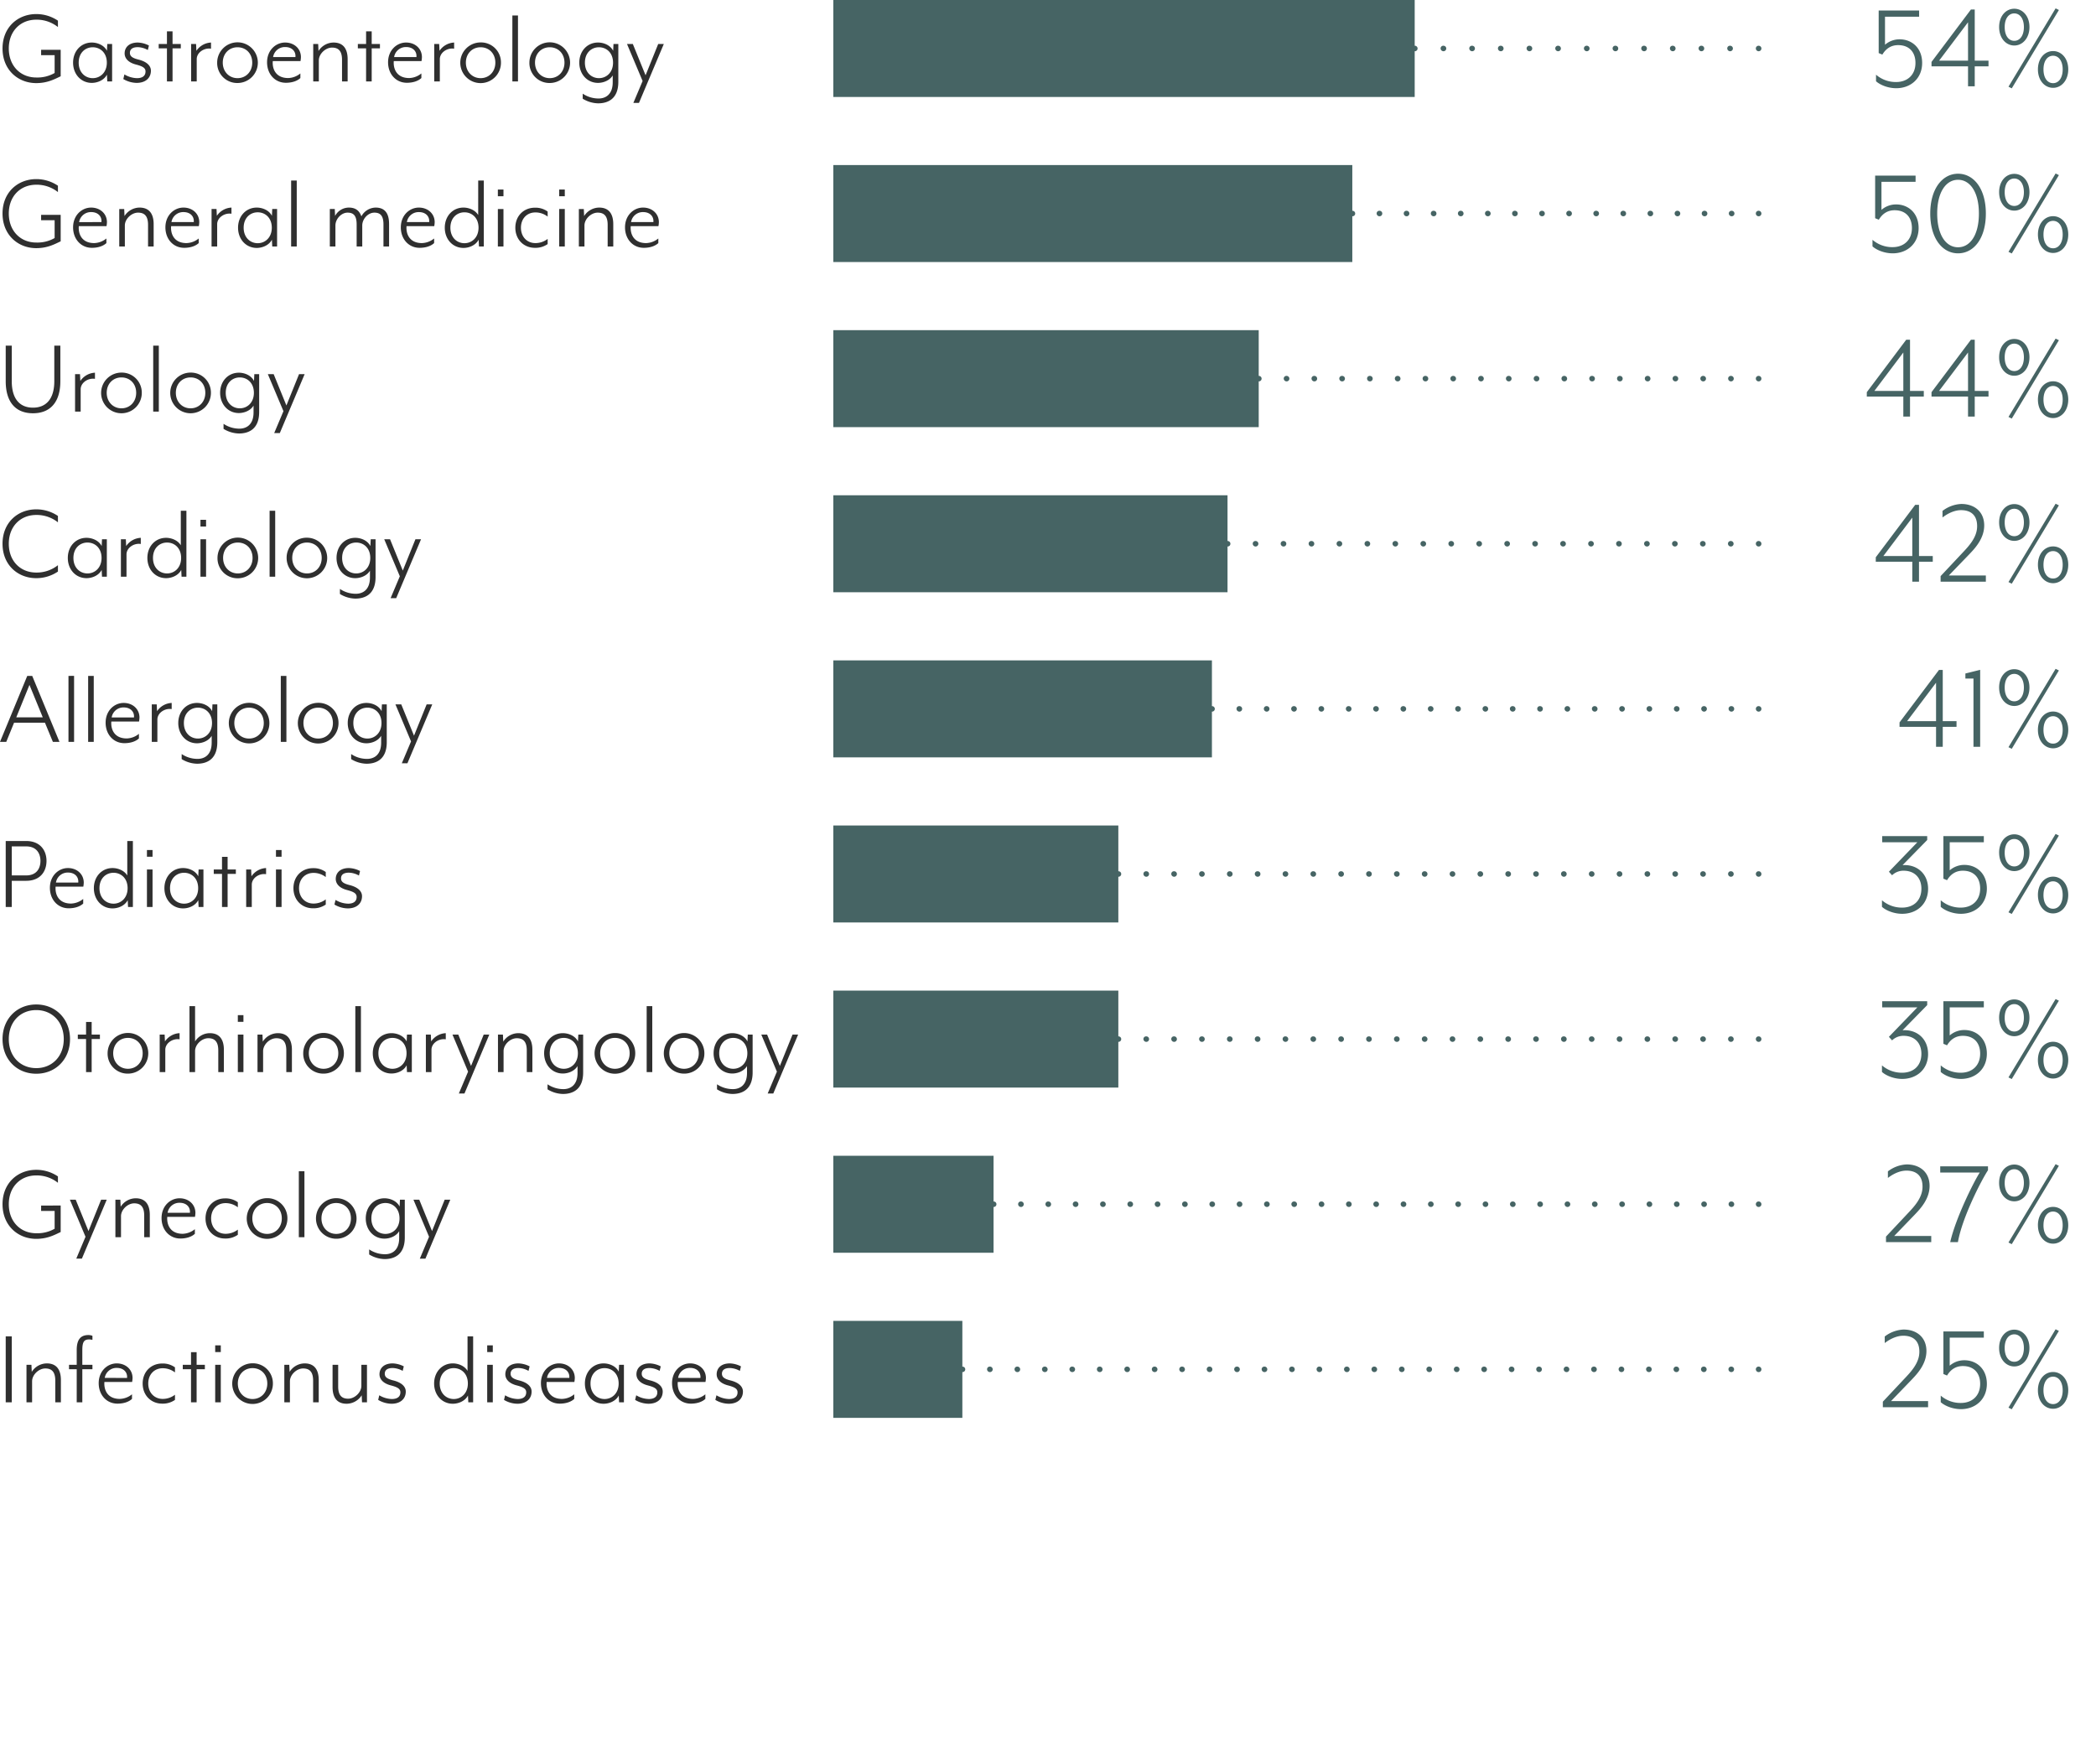 <svg xmlns="http://www.w3.org/2000/svg" id="Layer_1" data-name="Layer 1" viewBox="0 0 1318.949 1110"><defs><style>.cls-1{fill:#466464;}.cls-2{fill:#2f2f2f;}</style></defs><path class="cls-1" d="M1193.253,55.511c-5.01,0-9.94-1.908-12.723-4.373v-4.135a18.991,18.991,0,0,0,12.643,4.613c7.076,0,12.165-4.452,12.165-12.007,0-6.68-3.818-11.213-10.894-11.213-4.214,0-7.554,1.989-9.94,5.964l-2.305-.954V6.61h25.445v3.895h-21.471v17.653a13.979,13.979,0,0,1,9.224-3.419c7.634,0,14.155,5.407,14.155,14.87C1209.553,49.31,1202.396,55.511,1193.253,55.511Zm49.386-17.334h8.667v3.578h-8.667V54.319h-4.214V41.755h-22.98V38.973l24.809-33h2.386Zm-4.214-24.174-18.209,24.174h18.209Zm19.569,3.022c0-6.997,4.294-11.531,9.542-11.531,5.17,0,9.543,4.534,9.543,11.531s-4.373,11.61-9.543,11.61C1262.288,28.636,1257.994,24.023,1257.994,17.026Zm3.498,0c0,5.407,2.465,8.667,6.043,8.667,3.5,0,6.045-3.26,6.045-8.667,0-5.327-2.545-8.588-6.045-8.588C1263.958,8.438,1261.493,11.699,1261.493,17.026Zm4.454,38.565,29.658-49.3-2.067-1.033-29.66,49.3Zm26.001-23.456c5.168,0,9.541,4.532,9.541,11.529,0,6.999-4.373,11.61-9.541,11.61-5.248,0-9.542-4.611-9.542-11.61C1282.406,36.666,1286.7,32.134,1291.948,32.134Zm0,2.941c-3.578,0-6.043,3.26-6.043,8.588,0,5.408,2.465,8.669,6.043,8.669,3.498,0,6.043-3.26,6.043-8.669C1297.991,38.336,1295.446,35.076,1291.948,35.076Zm-84.621,108.436c0-9.464-6.521-14.87-14.155-14.87a13.979,13.979,0,0,0-9.224,3.419V114.407h21.471v-3.895H1179.973v26.796l2.305.954c2.386-3.975,5.726-5.964,9.94-5.964,7.076,0,10.894,4.534,10.894,11.213,0,7.554-5.089,12.007-12.165,12.007a18.99,18.99,0,0,1-12.643-4.613V155.04c2.783,2.465,7.713,4.373,12.723,4.373C1200.169,159.413,1207.326,153.212,1207.326,143.511Zm7.323-9.145c0-15.666,7.713-25.049,17.493-25.049,9.861,0,17.494,9.383,17.494,25.049,0,15.743-7.634,25.047-17.494,25.047C1222.362,159.413,1214.649,150.11,1214.649,134.367Zm4.373,0c0,13.597,5.565,21.231,13.119,21.231s13.121-7.634,13.121-21.231c0-13.518-5.567-21.231-13.121-21.231S1219.022,120.849,1219.022,134.367Zm74.516-25.207-29.66,49.3,2.068,1.033,29.658-49.3Zm-11.132,38.406c0-6.997,4.294-11.529,9.542-11.529,5.168,0,9.541,4.532,9.541,11.529,0,6.999-4.373,11.61-9.541,11.61C1286.7,159.175,1282.406,154.564,1282.406,147.565Zm3.498,0c0,5.408,2.465,8.669,6.043,8.669,3.498,0,6.043-3.26,6.043-8.669,0-5.327-2.545-8.588-6.043-8.588C1288.37,138.978,1285.905,142.238,1285.905,147.565Zm-27.91-26.637c0-6.997,4.294-11.531,9.542-11.531,5.17,0,9.543,4.534,9.543,11.531s-4.373,11.61-9.543,11.61C1262.288,132.538,1257.994,127.925,1257.994,120.928Zm3.498,0c0,5.407,2.465,8.667,6.043,8.667,3.5,0,6.045-3.26,6.045-8.667,0-5.327-2.545-8.588-6.045-8.588C1263.958,112.34,1261.493,115.601,1261.493,120.928ZM1197.704,249.56h-22.98v-2.783l24.809-33h2.386v32.204h8.667V249.56h-8.667v12.564h-4.214Zm0-3.578V221.808l-18.209,24.174Zm44.935,0h8.667V249.56h-8.667v12.564h-4.214V249.56h-22.98v-2.783l24.809-33h2.386Zm-4.214-24.174-18.209,24.174h18.209Zm27.522,41.587,29.658-49.3-2.067-1.033-29.66,49.3Zm-7.953-38.565c0-6.997,4.294-11.531,9.542-11.531,5.17,0,9.543,4.534,9.543,11.531s-4.373,11.61-9.543,11.61C1262.288,236.44,1257.994,231.827,1257.994,224.83Zm3.498,0c0,5.407,2.465,8.667,6.043,8.667,3.5,0,6.045-3.26,6.045-8.667,0-5.327-2.545-8.588-6.045-8.588C1263.958,216.243,1261.493,219.503,1261.493,224.83Zm20.913,26.637c0-6.997,4.294-11.529,9.542-11.529,5.168,0,9.541,4.532,9.541,11.529,0,6.999-4.373,11.61-9.541,11.61C1286.7,263.077,1282.406,258.466,1282.406,251.468Zm3.498,0c0,5.408,2.465,8.669,6.043,8.669,3.498,0,6.043-3.26,6.043-8.669,0-5.327-2.545-8.588-6.043-8.588C1288.37,242.88,1285.905,246.14,1285.905,251.468ZM792.159,236.54h-.086V207.757H524.37v61.022H792.073V239.981c.03.002.056.017.086.017a1.729,1.729,0,1,0,0-3.458Zm139.823,3.458a1.729,1.729,0,1,0,0-3.458h-.172a1.657,1.657,0,0,0-1.643,1.729A1.804,1.804,0,0,0,931.981,239.998Zm-17.477,0a1.729,1.729,0,0,0,0-3.458h-.172a1.657,1.657,0,0,0-1.643,1.729A1.804,1.804,0,0,0,914.504,239.998Zm139.823,0a1.729,1.729,0,0,0,0-3.458h-.172a1.657,1.657,0,0,0-1.643,1.729A1.804,1.804,0,0,0,1054.327,239.998Zm-157.3,0a1.729,1.729,0,0,0,0-3.458h-.174a1.657,1.657,0,0,0-1.643,1.729A1.805,1.805,0,0,0,897.027,239.998Zm-52.434,0a1.729,1.729,0,0,0,0-3.458H844.42a1.657,1.657,0,0,0-1.643,1.729A1.804,1.804,0,0,0,844.593,239.998Zm19.206-1.729a1.728,1.728,0,0,0-1.729-1.729h-.172a1.657,1.657,0,0,0-1.643,1.729,1.804,1.804,0,0,0,1.815,1.729A1.728,1.728,0,0,0,863.799,238.269Zm171.235,0a1.804,1.804,0,0,0,1.815,1.729,1.729,1.729,0,0,0,0-3.458h-.174A1.655,1.655,0,0,0,1035.034,238.269ZM809.636,236.54h-.172a1.657,1.657,0,0,0-1.643,1.729,1.804,1.804,0,0,0,1.815,1.729,1.729,1.729,0,0,0,0-3.458Zm17.479,0h-.174a1.655,1.655,0,0,0-1.641,1.729,1.804,1.804,0,0,0,1.815,1.729,1.729,1.729,0,1,0,0-3.458Zm54.163,1.729a1.728,1.728,0,0,0-1.729-1.729h-.174a1.657,1.657,0,0,0-1.643,1.729,1.805,1.805,0,0,0,1.817,1.729A1.728,1.728,0,0,0,881.278,238.269Zm68.182,1.729a1.729,1.729,0,0,0,0-3.458h-.174a1.655,1.655,0,0,0-1.641,1.729A1.804,1.804,0,0,0,949.461,239.998Zm17.477,0a1.729,1.729,0,1,0,0-3.458h-.174a1.655,1.655,0,0,0-1.641,1.729A1.804,1.804,0,0,0,966.938,239.998Zm17.477,0a1.729,1.729,0,1,0,0-3.458h-.172a1.657,1.657,0,0,0-1.643,1.729A1.804,1.804,0,0,0,984.415,239.998Zm33.141-1.729a1.804,1.804,0,0,0,1.815,1.729,1.729,1.729,0,1,0,0-3.458h-.174A1.655,1.655,0,0,0,1017.557,238.269Zm54.247,1.729a1.729,1.729,0,1,0,0-3.458h-.172a1.657,1.657,0,0,0-1.643,1.729A1.804,1.804,0,0,0,1071.804,239.998Zm17.479,0a1.729,1.729,0,0,0,0-3.458h-.174a1.657,1.657,0,0,0-1.643,1.729A1.805,1.805,0,0,0,1089.283,239.998Zm-87.39,0a1.729,1.729,0,1,0,0-3.458h-.172a1.657,1.657,0,0,0-1.643,1.729A1.804,1.804,0,0,0,1001.893,239.998Zm104.782-3.458h-.086a1.693,1.693,0,0,0-1.687,1.729,1.766,1.766,0,0,0,1.773,1.729,1.729,1.729,0,0,0,0-3.458ZM851.051,132.636h-.086V103.855H524.37v61.022H850.965v-28.8c.03.002.056.017.086.017a1.729,1.729,0,0,0,0-3.458Zm85.234,0h-.169a1.658,1.658,0,0,0-1.645,1.729,1.802,1.802,0,0,0,1.813,1.729,1.729,1.729,0,1,0,0-3.458Zm153.423,0h-.169a1.658,1.658,0,0,0-1.645,1.729,1.802,1.802,0,0,0,1.813,1.729,1.729,1.729,0,1,0,0-3.458Zm-221.611,0h-.169a1.658,1.658,0,0,0-1.645,1.729,1.802,1.802,0,0,0,1.813,1.729,1.729,1.729,0,1,0,0-3.458Zm153.423,0h-.169a1.658,1.658,0,0,0-1.645,1.729,1.802,1.802,0,0,0,1.813,1.729,1.729,1.729,0,1,0,0-3.458Zm-51.14,0h-.169a1.658,1.658,0,0,0-1.645,1.729,1.802,1.802,0,0,0,1.813,1.729,1.729,1.729,0,0,0,0-3.458Zm-17.049,0h-.167a1.659,1.659,0,0,0-1.646,1.729,1.802,1.802,0,0,0,1.813,1.729,1.729,1.729,0,1,0,0-3.458Zm-68.187,0h-.169a1.658,1.658,0,0,0-1.645,1.729,1.802,1.802,0,0,0,1.813,1.729,1.729,1.729,0,0,0,0-3.458Zm102.283,0h-.169a1.658,1.658,0,0,0-1.645,1.729,1.802,1.802,0,0,0,1.813,1.729,1.729,1.729,0,1,0,0-3.458Zm17.047,0h-.169a1.658,1.658,0,0,0-1.645,1.729,1.802,1.802,0,0,0,1.813,1.729,1.729,1.729,0,0,0,0-3.458Zm-102.283,0h-.169a1.658,1.658,0,0,0-1.645,1.729,1.802,1.802,0,0,0,1.813,1.729,1.729,1.729,0,1,0,0-3.458Zm153.423,0h-.169a1.658,1.658,0,0,0-1.645,1.729,1.802,1.802,0,0,0,1.813,1.729,1.729,1.729,0,1,0,0-3.458Zm17.047,0h-.169a1.658,1.658,0,0,0-1.645,1.729,1.802,1.802,0,0,0,1.813,1.729,1.729,1.729,0,1,0,0-3.458Zm-34.094,0h-.169a1.658,1.658,0,0,0-1.645,1.729,1.802,1.802,0,0,0,1.813,1.729,1.729,1.729,0,1,0,0-3.458Zm-119.33,0H919.07a1.658,1.658,0,0,0-1.645,1.729,1.802,1.802,0,0,0,1.813,1.729,1.729,1.729,0,0,0,0-3.458Zm187.436,0h-.086a1.693,1.693,0,0,0-1.687,1.729,1.766,1.766,0,0,0,1.773,1.729,1.729,1.729,0,1,0,0-3.458ZM890.313,28.783h-.087V0H524.37V61.022H890.226V32.224c.03.002.057.017.087.017a1.729,1.729,0,0,0,0-3.458Zm182.107,1.729a1.728,1.728,0,0,0-1.729-1.729h-.179a1.654,1.654,0,0,0-1.64,1.729,1.807,1.807,0,0,0,1.819,1.729A1.728,1.728,0,0,0,1072.42,30.512Zm-72.152,0a1.728,1.728,0,0,0-1.729-1.729h-.177a1.655,1.655,0,0,0-1.641,1.729,1.807,1.807,0,0,0,1.819,1.729A1.728,1.728,0,0,0,1000.269,30.512Zm-19.767-1.729h-.177a1.654,1.654,0,0,0-1.639,1.729,1.805,1.805,0,0,0,1.817,1.729,1.729,1.729,0,1,0,0-3.458Zm-72.15,0h-.179a1.654,1.654,0,0,0-1.639,1.729,1.807,1.807,0,0,0,1.819,1.729,1.729,1.729,0,1,0,0-3.458Zm54.114,0h-.179a1.654,1.654,0,0,0-1.639,1.729,1.807,1.807,0,0,0,1.819,1.729,1.729,1.729,0,1,0,0-3.458Zm-18.038,0h-.179a1.654,1.654,0,0,0-1.639,1.729,1.807,1.807,0,0,0,1.819,1.729,1.729,1.729,0,1,0,0-3.458Zm-18.038,0h-.179a1.654,1.654,0,0,0-1.639,1.729,1.807,1.807,0,0,0,1.819,1.729,1.729,1.729,0,1,0,0-3.458Zm162.34,3.458a1.729,1.729,0,1,0,0-3.458h-.179a1.654,1.654,0,0,0-1.639,1.729A1.807,1.807,0,0,0,1088.729,32.241Zm-70.423-1.729a1.728,1.728,0,0,0-1.729-1.729h-.179a1.654,1.654,0,0,0-1.639,1.729,1.806,1.806,0,0,0,1.819,1.729A1.728,1.728,0,0,0,1018.307,30.512Zm36.076,0a1.728,1.728,0,0,0-1.729-1.729h-.179a1.654,1.654,0,0,0-1.639,1.729,1.807,1.807,0,0,0,1.818,1.729A1.728,1.728,0,0,0,1054.382,30.512Zm-18.038,0a1.728,1.728,0,0,0-1.729-1.729h-.179a1.654,1.654,0,0,0-1.639,1.729,1.807,1.807,0,0,0,1.818,1.729A1.728,1.728,0,0,0,1036.344,30.512Zm70.33-1.729h-.086a1.693,1.693,0,0,0-1.687,1.729,1.766,1.766,0,0,0,1.773,1.729,1.729,1.729,0,0,0,0-3.458ZM762.627,447.785c.03.002.056.017.086.017a1.729,1.729,0,1,0,0-3.458h-.086V415.562H524.37v61.022H762.627Zm9.815-103.902c.03.001.056.017.086.017a1.729,1.729,0,1,0,0-3.458h-.086V311.66H524.37v61.022H772.443Zm430.907,9.581h-22.98v-2.783l24.809-33h2.386v32.204h8.667v3.578h-8.667v12.564H1203.35Zm0-3.578V325.712l-18.209,24.174Zm17.82,12.643v3.498h28.468V362.13h-23.299l12.961-13.437c3.419-3.579,9.303-9.781,9.303-18.052,0-8.667-6.202-13.518-14.393-13.518a20.983,20.983,0,0,0-11.848,4.373v4.135c3.818-2.941,7.953-4.611,11.689-4.611,5.089,0,10.099,2.227,10.099,10.099,0,6.918-5.01,12.324-9.542,17.096Zm61.236-7.157c0-6.997,4.294-11.529,9.542-11.529,5.168,0,9.541,4.532,9.541,11.529,0,6.999-4.373,11.61-9.541,11.61C1286.7,366.981,1282.406,362.37,1282.406,355.371Zm3.498,0c0,5.408,2.465,8.669,6.043,8.669,3.498,0,6.043-3.26,6.043-8.669,0-5.327-2.545-8.588-6.043-8.588C1288.37,346.784,1285.905,350.044,1285.905,355.371Zm-27.91-26.637c0-6.997,4.294-11.531,9.542-11.531,5.17,0,9.543,4.534,9.543,11.531s-4.373,11.61-9.543,11.61C1262.288,340.344,1257.994,335.731,1257.994,328.734Zm3.498,0c0,5.407,2.465,8.667,6.043,8.667,3.5,0,6.045-3.26,6.045-8.667,0-5.327-2.545-8.588-6.045-8.588C1263.958,320.146,1261.493,323.407,1261.493,328.734Zm4.454,38.565,29.658-49.3-2.067-1.033-29.66,49.3Zm-47.644,102.631v-12.564h-22.98v-2.783l24.809-33h2.386v32.204h8.667v3.578h-8.667v12.564Zm0-16.142V429.614l-18.209,24.174Zm27.76,16.142V421.504L1236.76,423.81V426.99h5.089v42.94Zm19.884,1.271,29.658-49.3-2.067-1.033-29.66,49.3Zm-7.953-38.565c0-6.997,4.294-11.531,9.542-11.531,5.17,0,9.543,4.534,9.543,11.531s-4.373,11.61-9.543,11.61C1262.288,444.246,1257.994,439.633,1257.994,432.636Zm3.498,0c0,5.407,2.465,8.667,6.043,8.667,3.5,0,6.045-3.26,6.045-8.667,0-5.327-2.545-8.588-6.045-8.588C1263.958,424.048,1261.493,427.309,1261.493,432.636Zm20.913,26.637c0-6.997,4.294-11.529,9.542-11.529,5.168,0,9.541,4.532,9.541,11.529,0,6.999-4.373,11.61-9.541,11.61C1286.7,470.883,1282.406,466.272,1282.406,459.273Zm3.498,0c0,5.408,2.465,8.669,6.043,8.669,3.498,0,6.043-3.26,6.043-8.669,0-5.327-2.545-8.588-6.043-8.588C1288.37,450.686,1285.905,453.946,1285.905,459.273Zm-73.17,66.849h-28.307v3.895h22.105l-17.891,18.528,1.987,2.227a10.223,10.223,0,0,1,7.237-2.864c7.076,0,11.211,4.613,11.211,11.293,0,7.713-5.089,11.927-12.165,11.927a19.152,19.152,0,0,1-12.643-4.613V570.65c2.783,2.465,7.713,4.373,12.723,4.373,9.143,0,16.301-6.043,16.301-15.743,0-9.542-7.076-15.505-16.062-14.87l15.505-15.823Zm23.385,18.129a13.979,13.979,0,0,0-9.224,3.419v-17.653h21.471v-3.895h-25.445v26.796l2.305.954c2.386-3.975,5.726-5.964,9.94-5.964,7.076,0,10.894,4.534,10.894,11.213,0,7.554-5.089,12.007-12.165,12.007a18.991,18.991,0,0,1-12.643-4.613V570.65c2.783,2.465,7.713,4.373,12.723,4.373,9.143,0,16.301-6.202,16.301-15.902C1250.274,549.658,1243.754,544.251,1236.12,544.251Zm21.874-7.713c0-6.997,4.294-11.531,9.542-11.531,5.17,0,9.543,4.534,9.543,11.531s-4.373,11.61-9.543,11.61C1262.288,548.148,1257.994,543.535,1257.994,536.538Zm3.498,0c0,5.407,2.465,8.667,6.043,8.667,3.5,0,6.045-3.26,6.045-8.667,0-5.327-2.545-8.588-6.045-8.588C1263.958,527.95,1261.493,531.211,1261.493,536.538Zm20.913,26.637c0-6.997,4.294-11.529,9.542-11.529,5.168,0,9.541,4.532,9.541,11.529,0,6.999-4.373,11.61-9.541,11.61C1286.7,574.785,1282.406,570.174,1282.406,563.175Zm3.498,0c0,5.408,2.465,8.669,6.043,8.669,3.498,0,6.043-3.26,6.043-8.669,0-5.327-2.545-8.588-6.043-8.588C1288.37,554.588,1285.905,557.848,1285.905,563.175Zm-19.958,11.927,29.658-49.3-2.067-1.033-29.66,49.3Zm-52.655,88.079c0-9.541-7.076-15.505-16.062-14.87l15.505-15.823v-2.465h-28.307v3.895h22.105l-17.891,18.528,1.987,2.227a10.223,10.223,0,0,1,7.237-2.864c7.076,0,11.211,4.613,11.211,11.293,0,7.713-5.089,11.927-12.165,11.927a19.152,19.152,0,0,1-12.643-4.613v4.135c2.783,2.465,7.713,4.373,12.723,4.373C1206.134,678.926,1213.292,672.882,1213.292,663.182Zm20.603,11.848a18.991,18.991,0,0,1-12.643-4.613v4.135c2.783,2.465,7.713,4.373,12.723,4.373,9.143,0,16.301-6.202,16.301-15.902,0-9.464-6.521-14.87-14.155-14.87a13.979,13.979,0,0,0-9.224,3.419v-17.653h21.471v-3.895h-25.445V656.82l2.305.954c2.386-3.975,5.726-5.964,9.94-5.964,7.076,0,10.894,4.534,10.894,11.213C1246.06,670.578,1240.971,675.03,1233.895,675.03Zm67.595-7.953c0,6.999-4.373,11.61-9.541,11.61-5.248,0-9.542-4.611-9.542-11.61,0-6.997,4.294-11.529,9.542-11.529C1297.116,655.548,1301.489,660.08,1301.489,667.077Zm-3.498,0c0-5.327-2.545-8.588-6.043-8.588-3.578,0-6.043,3.26-6.043,8.588,0,5.408,2.465,8.669,6.043,8.669C1295.446,675.746,1297.991,672.486,1297.991,667.077Zm-32.044,11.927,29.658-49.3-2.067-1.033-29.66,49.3Zm-7.953-38.565c0-6.997,4.294-11.531,9.542-11.531,5.17,0,9.543,4.534,9.543,11.531s-4.373,11.61-9.543,11.61C1262.288,652.05,1257.994,647.437,1257.994,640.44Zm3.498,0c0,5.407,2.465,8.667,6.043,8.667,3.5,0,6.045-3.26,6.045-8.667,0-5.327-2.545-8.588-6.045-8.588C1263.958,631.852,1261.493,635.113,1261.493,640.44Zm-56.55,123.863c3.419-3.58,9.303-9.781,9.303-18.052,0-8.667-6.202-13.518-14.393-13.518a20.982,20.982,0,0,0-11.848,4.373v4.135c3.818-2.941,7.953-4.611,11.689-4.611,5.089,0,10.099,2.227,10.099,10.099,0,6.918-5.01,12.324-9.542,17.096l-13.439,14.313v3.498h28.468V777.74h-23.299Zm15.992-26.48h24.888c-3.419,5.168-15.108,28.388-18.607,43.814h4.851c2.703-15.585,14.87-39.122,18.924-45.244v-2.465h-30.057Zm61.474,33.158c0-6.997,4.294-11.529,9.541-11.529,5.168,0,9.542,4.532,9.542,11.529,0,6.999-4.373,11.61-9.542,11.61C1286.702,782.591,1282.408,777.98,1282.408,770.981Zm3.498,0c0,5.408,2.465,8.669,6.043,8.669,3.499,0,6.043-3.26,6.043-8.669,0-5.327-2.545-8.588-6.043-8.588C1288.371,762.394,1285.906,765.654,1285.906,770.981Zm-18.369-38.168c5.168,0,9.543,4.534,9.543,11.531s-4.375,11.61-9.543,11.61c-5.248,0-9.542-4.613-9.542-11.61S1262.29,732.813,1267.537,732.813Zm-6.043,11.531c0,5.407,2.465,8.667,6.043,8.667,3.5,0,6.045-3.26,6.045-8.667,0-5.327-2.545-8.588-6.045-8.588C1263.96,735.756,1261.494,739.017,1261.494,744.344Zm34.114-10.735-2.068-1.033-29.66,49.3,2.068,1.033Zm-92.655,134.597c3.419-3.58,9.303-9.781,9.303-18.052,0-8.667-6.202-13.518-14.393-13.518a20.982,20.982,0,0,0-11.848,4.373v4.135c3.818-2.941,7.953-4.611,11.689-4.611,5.089,0,10.099,2.227,10.099,10.099,0,6.918-5.01,12.324-9.541,17.096l-13.439,14.313v3.499h28.468v-3.897h-23.299Zm33.167-12.247a13.979,13.979,0,0,0-9.224,3.419V841.725h21.471V837.83h-25.445v26.796l2.305.954c2.386-3.975,5.726-5.964,9.94-5.964,7.076,0,10.894,4.534,10.894,11.213,0,7.554-5.089,12.007-12.165,12.007a18.991,18.991,0,0,1-12.643-4.613v4.135c2.783,2.465,7.713,4.373,12.723,4.373,9.143,0,16.301-6.202,16.301-15.902C1250.274,861.365,1243.754,855.959,1236.12,855.959Zm31.416,3.897c-5.248,0-9.542-4.613-9.542-11.61s4.294-11.531,9.542-11.531c5.17,0,9.543,4.534,9.543,11.531S1272.706,859.856,1267.536,859.856Zm0-2.943c3.5,0,6.045-3.26,6.045-8.667,0-5.327-2.545-8.588-6.045-8.588-3.578,0-6.043,3.26-6.043,8.588C1261.493,853.652,1263.958,856.913,1267.536,856.913Zm33.953,17.971c0,6.999-4.373,11.61-9.541,11.61-5.248,0-9.542-4.611-9.542-11.61,0-6.997,4.294-11.529,9.542-11.529C1297.116,863.354,1301.489,867.886,1301.489,874.883Zm-3.498,0c0-5.327-2.545-8.588-6.043-8.588-3.578,0-6.043,3.26-6.043,8.588,0,5.408,2.465,8.669,6.043,8.669C1295.446,883.552,1297.991,880.292,1297.991,874.883Zm-4.452-38.406-29.66,49.3,2.068,1.033,29.658-49.3ZM605.67,859.956h-.087V831.172H524.37v61.022h81.213V863.396c.03.002.057.018.087.018a1.729,1.729,0,1,0,0-3.458Zm241.905,0h-.17a1.657,1.657,0,0,0-1.643,1.729,1.802,1.802,0,0,0,1.813,1.729,1.729,1.729,0,1,0,0-3.458Zm-17.278,0h-.17a1.657,1.657,0,0,0-1.643,1.729,1.802,1.802,0,0,0,1.813,1.729,1.729,1.729,0,1,0,0-3.458Zm-138.232,0h-.171a1.658,1.658,0,0,0-1.645,1.729,1.804,1.804,0,0,0,1.815,1.729,1.729,1.729,0,0,0,0-3.458Zm34.558,0h-.171a1.658,1.658,0,0,0-1.645,1.729,1.804,1.804,0,0,0,1.815,1.729,1.729,1.729,0,0,0,0-3.458Zm86.394,0h-.171a1.658,1.658,0,0,0-1.645,1.729,1.804,1.804,0,0,0,1.815,1.729,1.729,1.729,0,1,0,0-3.458Zm-69.114,0H743.73a1.657,1.657,0,0,0-1.643,1.729,1.804,1.804,0,0,0,1.815,1.729,1.729,1.729,0,1,0,0-3.458Zm17.278,0H761.01a1.658,1.658,0,0,0-1.645,1.729,1.804,1.804,0,0,0,1.815,1.729,1.729,1.729,0,1,0,0-3.458Zm17.28,0h-.172a1.657,1.657,0,0,0-1.643,1.729,1.804,1.804,0,0,0,1.815,1.729,1.729,1.729,0,1,0,0-3.458Zm-155.512,0h-.171a1.657,1.657,0,0,0-1.643,1.729,1.802,1.802,0,0,0,1.813,1.729,1.729,1.729,0,1,0,0-3.458Zm17.28,0h-.172a1.657,1.657,0,0,0-1.643,1.729,1.804,1.804,0,0,0,1.815,1.729,1.729,1.729,0,1,0,0-3.458Zm17.278,0h-.17a1.657,1.657,0,0,0-1.643,1.729,1.802,1.802,0,0,0,1.813,1.729,1.729,1.729,0,1,0,0-3.458Zm138.232,0h-.17a1.658,1.658,0,0,0-1.645,1.729,1.804,1.804,0,0,0,1.815,1.729,1.729,1.729,0,1,0,0-3.458Zm-120.952,0h-.172a1.657,1.657,0,0,0-1.643,1.729,1.804,1.804,0,0,0,1.815,1.729,1.729,1.729,0,1,0,0-3.458Zm34.558,0h-.172a1.657,1.657,0,0,0-1.643,1.729,1.804,1.804,0,0,0,1.815,1.729,1.729,1.729,0,0,0,0-3.458Zm172.788,0h-.171a1.657,1.657,0,0,0-1.643,1.729,1.802,1.802,0,0,0,1.813,1.729,1.729,1.729,0,0,0,0-3.458Zm34.558,0H916.52a1.657,1.657,0,0,0-1.643,1.729,1.802,1.802,0,0,0,1.813,1.729,1.729,1.729,0,0,0,0-3.458Zm17.28,0H933.8a1.657,1.657,0,0,0-1.643,1.729,1.802,1.802,0,0,0,1.813,1.729,1.729,1.729,0,1,0,0-3.458Zm51.836,0h-.171a1.657,1.657,0,0,0-1.643,1.729,1.802,1.802,0,0,0,1.813,1.729,1.729,1.729,0,1,0,0-3.458Zm51.838,0h-.172a1.657,1.657,0,0,0-1.643,1.729,1.804,1.804,0,0,0,1.815,1.729,1.729,1.729,0,0,0,0-3.458Zm34.558,0h-.172a1.657,1.657,0,0,0-1.643,1.729,1.804,1.804,0,0,0,1.815,1.729,1.729,1.729,0,0,0,0-3.458Zm-17.28,0h-.171a1.658,1.658,0,0,0-1.645,1.729,1.804,1.804,0,0,0,1.815,1.729,1.729,1.729,0,1,0,0-3.458Zm-51.836,0h-.172a1.657,1.657,0,0,0-1.643,1.729,1.804,1.804,0,0,0,1.815,1.729,1.729,1.729,0,1,0,0-3.458Zm-51.838,0h-.171a1.657,1.657,0,0,0-1.643,1.729,1.802,1.802,0,0,0,1.813,1.729,1.729,1.729,0,1,0,0-3.458Zm17.28,0h-.171a1.658,1.658,0,0,0-1.645,1.729,1.804,1.804,0,0,0,1.815,1.729,1.729,1.729,0,1,0,0-3.458Zm51.836,0h-.17a1.658,1.658,0,0,0-1.645,1.729,1.804,1.804,0,0,0,1.815,1.729,1.729,1.729,0,1,0,0-3.458Zm-120.952,0h-.171a1.657,1.657,0,0,0-1.643,1.729,1.802,1.802,0,0,0,1.813,1.729,1.729,1.729,0,0,0,0-3.458Zm190.068,0h-.17a1.658,1.658,0,0,0-1.645,1.729,1.804,1.804,0,0,0,1.815,1.729,1.729,1.729,0,1,0,0-3.458Zm-224.626,0h-.171a1.657,1.657,0,0,0-1.643,1.729,1.802,1.802,0,0,0,1.813,1.729,1.729,1.729,0,0,0,0-3.458Zm241.82,0h-.086a1.693,1.693,0,0,0-1.687,1.729,1.766,1.766,0,0,0,1.773,1.729,1.729,1.729,0,0,0,0-3.458ZM625.3,756.052h-.087V727.27H524.37v61.022H625.213v-28.8c.03.002.056.017.087.017a1.729,1.729,0,0,0,0-3.458Zm85.975,0h-.171a1.657,1.657,0,0,0-1.643,1.729,1.802,1.802,0,0,0,1.813,1.729,1.729,1.729,0,0,0,0-3.458Zm51.585,0H762.69a1.657,1.657,0,0,0-1.643,1.729,1.802,1.802,0,0,0,1.813,1.729,1.729,1.729,0,0,0,0-3.458Zm326.703,0h-.169a1.658,1.658,0,0,0-1.645,1.729,1.802,1.802,0,0,0,1.813,1.729,1.729,1.729,0,1,0,0-3.458Zm-309.508,0h-.17a1.658,1.658,0,0,0-1.645,1.729,1.804,1.804,0,0,0,1.815,1.729,1.729,1.729,0,1,0,0-3.458Zm223.534,0h-.17a1.657,1.657,0,0,0-1.643,1.729,1.802,1.802,0,0,0,1.813,1.729,1.729,1.729,0,1,0,0-3.458Zm-361.094,0h-.171a1.657,1.657,0,0,0-1.643,1.729,1.802,1.802,0,0,0,1.813,1.729,1.729,1.729,0,0,0,0-3.458Zm85.974,0h-.169a1.658,1.658,0,0,0-1.645,1.729,1.802,1.802,0,0,0,1.813,1.729,1.729,1.729,0,1,0,0-3.458Zm120.365,0h-.169a1.658,1.658,0,0,0-1.645,1.729,1.802,1.802,0,0,0,1.813,1.729,1.729,1.729,0,0,0,0-3.458Zm-189.143,0h-.171a1.658,1.658,0,0,0-1.645,1.729,1.804,1.804,0,0,0,1.815,1.729,1.729,1.729,0,0,0,0-3.458Zm292.314,0h-.171a1.657,1.657,0,0,0-1.643,1.729,1.802,1.802,0,0,0,1.813,1.729,1.729,1.729,0,1,0,0-3.458Zm68.78,0h-.171a1.658,1.658,0,0,0-1.645,1.729,1.804,1.804,0,0,0,1.815,1.729,1.729,1.729,0,0,0,0-3.458Zm-275.12,0h-.171a1.658,1.658,0,0,0-1.645,1.729,1.804,1.804,0,0,0,1.815,1.729,1.729,1.729,0,0,0,0-3.458Zm309.51,0h-.17a1.657,1.657,0,0,0-1.643,1.729,1.802,1.802,0,0,0,1.813,1.729,1.729,1.729,0,1,0,0-3.458Zm-154.754,0h-.17a1.658,1.658,0,0,0-1.645,1.729,1.804,1.804,0,0,0,1.815,1.729,1.729,1.729,0,1,0,0-3.458Zm171.949,0h-.171a1.657,1.657,0,0,0-1.643,1.729,1.802,1.802,0,0,0,1.813,1.729,1.729,1.729,0,1,0,0-3.458Zm-257.925,0h-.17a1.657,1.657,0,0,0-1.643,1.729,1.802,1.802,0,0,0,1.813,1.729,1.729,1.729,0,1,0,0-3.458Zm-137.56,0h-.171a1.658,1.658,0,0,0-1.645,1.729,1.804,1.804,0,0,0,1.815,1.729,1.729,1.729,0,0,0,0-3.458Zm309.51,0h-.171a1.658,1.658,0,0,0-1.645,1.729,1.804,1.804,0,0,0,1.815,1.729,1.729,1.729,0,0,0,0-3.458Zm-51.585,0h-.171a1.657,1.657,0,0,0-1.643,1.729,1.802,1.802,0,0,0,1.813,1.729,1.729,1.729,0,0,0,0-3.458Zm-240.729,0h-.17a1.658,1.658,0,0,0-1.645,1.729,1.804,1.804,0,0,0,1.815,1.729,1.729,1.729,0,0,0,0-3.458Zm189.145,0h-.171a1.657,1.657,0,0,0-1.643,1.729,1.802,1.802,0,0,0,1.813,1.729,1.729,1.729,0,0,0,0-3.458Zm154.754,0h-.171a1.658,1.658,0,0,0-1.645,1.729,1.804,1.804,0,0,0,1.815,1.729,1.729,1.729,0,1,0,0-3.458Zm-171.949,0h-.17a1.658,1.658,0,0,0-1.645,1.729,1.804,1.804,0,0,0,1.815,1.729,1.729,1.729,0,0,0,0-3.458Zm-68.78,0h-.171a1.658,1.658,0,0,0-1.645,1.729,1.804,1.804,0,0,0,1.815,1.729,1.729,1.729,0,1,0,0-3.458Zm171.949,0H969.03a1.658,1.658,0,0,0-1.645,1.729,1.802,1.802,0,0,0,1.813,1.729,1.729,1.729,0,1,0,0-3.458Zm-137.558,0H831.47a1.657,1.657,0,0,0-1.643,1.729,1.802,1.802,0,0,0,1.813,1.729,1.729,1.729,0,0,0,0-3.458Zm85.974,0h-.171a1.658,1.658,0,0,0-1.645,1.729,1.804,1.804,0,0,0,1.815,1.729,1.729,1.729,0,1,0,0-3.458Zm189.06,0h-.086a1.693,1.693,0,0,0-1.687,1.729,1.766,1.766,0,0,0,1.773,1.729,1.729,1.729,0,1,0,0-3.458ZM703.823,652.15h-.087V623.367H524.37V684.39H703.736V655.59c.03.002.057.017.087.017a1.729,1.729,0,0,0,0-3.458Zm367.902,3.458a1.729,1.729,0,0,0,0-3.458h-.174a1.655,1.655,0,0,0-1.641,1.729A1.804,1.804,0,0,0,1071.725,655.608Zm-15.791-1.729a1.728,1.728,0,0,0-1.729-1.729h-.174a1.657,1.657,0,0,0-1.643,1.729,1.805,1.805,0,0,0,1.817,1.729A1.728,1.728,0,0,0,1055.934,653.879Zm33.309,1.729a1.729,1.729,0,0,0,0-3.458h-.172a1.657,1.657,0,0,0-1.643,1.729A1.804,1.804,0,0,0,1089.243,655.608Zm-68.346-1.729a1.728,1.728,0,0,0-1.729-1.729h-.174a1.655,1.655,0,0,0-1.641,1.729,1.804,1.804,0,0,0,1.815,1.729A1.728,1.728,0,0,0,1020.897,653.879Zm-17.52,0a1.728,1.728,0,0,0-1.729-1.729h-.174a1.657,1.657,0,0,0-1.643,1.729,1.805,1.805,0,0,0,1.817,1.729A1.728,1.728,0,0,0,1003.377,653.879Zm35.038,0a1.728,1.728,0,0,0-1.729-1.729h-.172a1.657,1.657,0,0,0-1.643,1.729,1.804,1.804,0,0,0,1.815,1.729A1.728,1.728,0,0,0,1038.415,653.879ZM879.014,652.15H878.84a1.657,1.657,0,0,0-1.643,1.729,1.805,1.805,0,0,0,1.817,1.729,1.729,1.729,0,0,0,0-3.458Zm71.806,1.729a1.728,1.728,0,0,0-1.729-1.729h-.174a1.657,1.657,0,0,0-1.643,1.729,1.805,1.805,0,0,0,1.817,1.729A1.728,1.728,0,0,0,950.82,653.879ZM791.419,652.15h-.174a1.655,1.655,0,0,0-1.641,1.729,1.804,1.804,0,0,0,1.815,1.729,1.729,1.729,0,0,0,0-3.458Zm52.557,0h-.174a1.655,1.655,0,0,0-1.641,1.729,1.804,1.804,0,0,0,1.815,1.729,1.729,1.729,0,0,0,0-3.458Zm-70.077,0h-.174a1.657,1.657,0,0,0-1.643,1.729,1.805,1.805,0,0,0,1.817,1.729,1.729,1.729,0,0,0,0-3.458Zm211.958,1.729a1.728,1.728,0,0,0-1.729-1.729h-.174a1.655,1.655,0,0,0-1.641,1.729,1.804,1.804,0,0,0,1.815,1.729A1.728,1.728,0,0,0,985.857,653.879Zm-87.595,0a1.728,1.728,0,0,0-1.729-1.729h-.174a1.655,1.655,0,0,0-1.641,1.729,1.804,1.804,0,0,0,1.815,1.729A1.728,1.728,0,0,0,898.263,653.879Zm35.038,0a1.728,1.728,0,0,0-1.729-1.729h-.174a1.655,1.655,0,0,0-1.641,1.729,1.804,1.804,0,0,0,1.815,1.729A1.728,1.728,0,0,0,933.3,653.879Zm-17.52,0a1.728,1.728,0,0,0-1.729-1.729h-.172a1.657,1.657,0,0,0-1.643,1.729,1.804,1.804,0,0,0,1.815,1.729A1.728,1.728,0,0,0,915.78,653.879ZM808.937,652.15h-.174a1.655,1.655,0,0,0-1.641,1.729,1.804,1.804,0,0,0,1.815,1.729,1.729,1.729,0,1,0,0-3.458Zm17.52,0h-.174a1.657,1.657,0,0,0-1.643,1.729,1.805,1.805,0,0,0,1.817,1.729,1.729,1.729,0,0,0,0-3.458Zm-87.596,0h-.172a1.657,1.657,0,0,0-1.643,1.729,1.804,1.804,0,0,0,1.815,1.729,1.729,1.729,0,0,0,0-3.458Zm122.634,0h-.172a1.657,1.657,0,0,0-1.643,1.729,1.804,1.804,0,0,0,1.815,1.729,1.729,1.729,0,0,0,0-3.458Zm-140.152,0h-.174a1.657,1.657,0,0,0-1.643,1.729,1.805,1.805,0,0,0,1.817,1.729,1.729,1.729,0,0,0,0-3.458Zm35.038,0h-.174a1.655,1.655,0,0,0-1.641,1.729,1.804,1.804,0,0,0,1.815,1.729,1.729,1.729,0,0,0,0-3.458Zm211.958,1.729a1.728,1.728,0,0,0-1.729-1.729h-.172a1.657,1.657,0,0,0-1.643,1.729,1.804,1.804,0,0,0,1.815,1.729A1.728,1.728,0,0,0,968.338,653.879Zm138.337-1.729h-.086a1.693,1.693,0,0,0-1.687,1.729,1.766,1.766,0,0,0,1.773,1.729,1.729,1.729,0,1,0,0-3.458ZM703.823,548.248h-.087V519.465H524.37v61.022H703.736V551.688c.03.001.057.017.087.017a1.729,1.729,0,0,0,0-3.458Zm297.651,0a1.657,1.657,0,0,0-1.643,1.729,1.805,1.805,0,0,0,1.817,1.729,1.729,1.729,0,0,0,0-3.458Zm-175.017,0h-.174a1.657,1.657,0,0,0-1.643,1.729,1.805,1.805,0,0,0,1.817,1.729,1.729,1.729,0,1,0,0-3.458Zm157.498,0a1.655,1.655,0,0,0-1.641,1.729,1.804,1.804,0,0,0,1.815,1.729,1.729,1.729,0,1,0,0-3.458Zm-139.978,0h-.174a1.655,1.655,0,0,0-1.641,1.729,1.804,1.804,0,0,0,1.815,1.729,1.729,1.729,0,1,0,0-3.458Zm192.709,0h-.172a1.657,1.657,0,0,0-1.643,1.729,1.804,1.804,0,0,0,1.815,1.729,1.729,1.729,0,1,0,0-3.458Zm-157.845,0a1.657,1.657,0,0,0-1.643,1.729,1.805,1.805,0,0,0,1.817,1.729,1.729,1.729,0,0,0,0-3.458Zm140.328,0h-.174a1.655,1.655,0,0,0-1.641,1.729,1.804,1.804,0,0,0,1.815,1.729,1.729,1.729,0,1,0,0-3.458Zm-157.845,0a1.657,1.657,0,0,0-1.643,1.729,1.804,1.804,0,0,0,1.815,1.729,1.729,1.729,0,1,0,0-3.458Zm227.921,0h-.172a1.657,1.657,0,0,0-1.643,1.729,1.804,1.804,0,0,0,1.815,1.729,1.729,1.729,0,1,0,0-3.458Zm-192.709,0h-.174a1.655,1.655,0,0,0-1.641,1.729,1.804,1.804,0,0,0,1.815,1.729,1.729,1.729,0,1,0,0-3.458Zm-122.634,0h-.174a1.657,1.657,0,0,0-1.643,1.729,1.805,1.805,0,0,0,1.817,1.729,1.729,1.729,0,1,0,0-3.458Zm140.152,0h-.172a1.657,1.657,0,0,0-1.643,1.729,1.804,1.804,0,0,0,1.815,1.729,1.729,1.729,0,0,0,0-3.458Zm-157.672,0h-.174a1.655,1.655,0,0,0-1.641,1.729,1.804,1.804,0,0,0,1.815,1.729,1.729,1.729,0,0,0,0-3.458Zm315.171,0a1.655,1.655,0,0,0-1.641,1.729,1.804,1.804,0,0,0,1.815,1.729,1.729,1.729,0,1,0,0-3.458Zm-332.691,0h-.172a1.657,1.657,0,0,0-1.643,1.729,1.804,1.804,0,0,0,1.815,1.729,1.729,1.729,0,0,0,0-3.458Zm-17.518,0h-.174a1.657,1.657,0,0,0-1.643,1.729,1.805,1.805,0,0,0,1.817,1.729,1.729,1.729,0,0,0,0-3.458Zm70.077,0h-.174a1.655,1.655,0,0,0-1.641,1.729,1.804,1.804,0,0,0,1.815,1.729,1.729,1.729,0,0,0,0-3.458Zm140.152,0h-.174a1.655,1.655,0,0,0-1.641,1.729,1.804,1.804,0,0,0,1.815,1.729,1.729,1.729,0,1,0,0-3.458Zm-122.634,0h-.174a1.655,1.655,0,0,0-1.641,1.729,1.804,1.804,0,0,0,1.815,1.729,1.729,1.729,0,1,0,0-3.458Zm157.672,0h-.172a1.657,1.657,0,0,0-1.643,1.729,1.804,1.804,0,0,0,1.815,1.729,1.729,1.729,0,1,0,0-3.458Zm87.422,0a1.657,1.657,0,0,0-1.643,1.729,1.805,1.805,0,0,0,1.817,1.729,1.729,1.729,0,1,0,0-3.458Zm-104.94,0h-.174a1.657,1.657,0,0,0-1.643,1.729,1.805,1.805,0,0,0,1.817,1.729,1.729,1.729,0,1,0,0-3.458Zm157.584,0h-.086a1.693,1.693,0,0,0-1.687,1.729,1.766,1.766,0,0,0,1.773,1.729,1.729,1.729,0,0,0,0-3.458Zm-32.593-102.175a1.728,1.728,0,0,0-1.729-1.729h-.171a1.658,1.658,0,0,0-1.645,1.729,1.804,1.804,0,0,0,1.815,1.729A1.728,1.728,0,0,0,1074.082,446.073Zm-242.56,1.729a1.729,1.729,0,1,0,0-3.458h-.171a1.657,1.657,0,0,0-1.643,1.729A1.802,1.802,0,0,0,831.522,447.802Zm-17.202,0a1.729,1.729,0,0,0,0-3.458h-.171a1.658,1.658,0,0,0-1.645,1.729A1.804,1.804,0,0,0,814.32,447.802Zm275.235-3.458h-.17a1.657,1.657,0,0,0-1.643,1.729,1.802,1.802,0,0,0,1.813,1.729,1.729,1.729,0,1,0,0-3.458Zm-292.437,3.458a1.729,1.729,0,1,0,0-3.458h-.171a1.658,1.658,0,0,0-1.645,1.729A1.804,1.804,0,0,0,797.118,447.802Zm51.607,0a1.729,1.729,0,1,0,0-3.458h-.171a1.657,1.657,0,0,0-1.643,1.729A1.802,1.802,0,0,0,848.724,447.802Zm34.404,0a1.729,1.729,0,1,0,0-3.458h-.17a1.658,1.658,0,0,0-1.645,1.729A1.804,1.804,0,0,0,883.129,447.802Zm173.751-1.729a1.728,1.728,0,0,0-1.729-1.729h-.17a1.658,1.658,0,0,0-1.645,1.729,1.804,1.804,0,0,0,1.815,1.729A1.728,1.728,0,0,0,1056.88,446.073Zm-190.953,1.729a1.729,1.729,0,1,0,0-3.458h-.171a1.657,1.657,0,0,0-1.643,1.729A1.802,1.802,0,0,0,865.927,447.802Zm-86.011,0a1.729,1.729,0,0,0,0-3.458h-.171a1.657,1.657,0,0,0-1.643,1.729A1.802,1.802,0,0,0,779.916,447.802Zm137.618,0a1.729,1.729,0,1,0,0-3.458h-.17a1.657,1.657,0,0,0-1.643,1.729A1.802,1.802,0,0,0,917.533,447.802Zm70.538-1.729a1.728,1.728,0,0,0-1.729-1.729h-.171a1.658,1.658,0,0,0-1.645,1.729,1.804,1.804,0,0,0,1.815,1.729A1.728,1.728,0,0,0,988.071,446.073Zm-17.202,0a1.728,1.728,0,0,0-1.729-1.729h-.17a1.658,1.658,0,0,0-1.645,1.729,1.804,1.804,0,0,0,1.815,1.729A1.728,1.728,0,0,0,970.869,446.073Zm34.404,0a1.728,1.728,0,0,0-1.729-1.729h-.17a1.657,1.657,0,0,0-1.643,1.729,1.802,1.802,0,0,0,1.813,1.729A1.728,1.728,0,0,0,1005.273,446.073Zm17.202,0a1.728,1.728,0,0,0-1.729-1.729h-.171a1.657,1.657,0,0,0-1.643,1.729,1.802,1.802,0,0,0,1.813,1.729A1.728,1.728,0,0,0,1022.475,446.073Zm-68.809,0a1.728,1.728,0,0,0-1.729-1.729h-.17a1.657,1.657,0,0,0-1.643,1.729,1.802,1.802,0,0,0,1.813,1.729A1.728,1.728,0,0,0,953.667,446.073Zm86.011,0a1.728,1.728,0,0,0-1.729-1.729h-.17a1.657,1.657,0,0,0-1.643,1.729,1.802,1.802,0,0,0,1.813,1.729A1.728,1.728,0,0,0,1039.678,446.073Zm-104.942,1.729a1.729,1.729,0,0,0,0-3.458h-.171a1.657,1.657,0,0,0-1.643,1.729A1.802,1.802,0,0,0,934.735,447.802Zm-34.404,0a1.729,1.729,0,0,0,0-3.458H900.16a1.658,1.658,0,0,0-1.645,1.729A1.804,1.804,0,0,0,900.331,447.802Zm206.344-3.458h-.086a1.693,1.693,0,0,0-1.687,1.729,1.766,1.766,0,0,0,1.773,1.729,1.729,1.729,0,0,0,0-3.458ZM1018.806,343.9a1.729,1.729,0,1,0,0-3.458h-.174a1.657,1.657,0,0,0-1.643,1.729A1.805,1.805,0,0,0,1018.806,343.9Zm-17.59,0a1.729,1.729,0,1,0,0-3.458h-.174a1.655,1.655,0,0,0-1.641,1.729A1.804,1.804,0,0,0,1001.216,343.9Zm-17.59,0a1.729,1.729,0,1,0,0-3.458H983.45a1.655,1.655,0,0,0-1.641,1.729A1.805,1.805,0,0,0,983.625,343.9Zm105.547,0a1.729,1.729,0,0,0,0-3.458h-.174a1.657,1.657,0,0,0-1.643,1.729A1.805,1.805,0,0,0,1089.172,343.9Zm-17.59,0a1.729,1.729,0,1,0,0-3.458h-.176a1.655,1.655,0,0,0-1.641,1.729A1.805,1.805,0,0,0,1071.581,343.9Zm-17.592,0a1.729,1.729,0,1,0,0-3.458h-.174a1.655,1.655,0,0,0-1.641,1.729A1.804,1.804,0,0,0,1053.989,343.9Zm-17.59,0a1.729,1.729,0,1,0,0-3.458h-.174a1.657,1.657,0,0,0-1.643,1.729A1.805,1.805,0,0,0,1036.399,343.9Zm-68.637-1.729a1.728,1.728,0,0,0-1.729-1.729h-.174a1.657,1.657,0,0,0-1.643,1.729,1.805,1.805,0,0,0,1.817,1.729A1.728,1.728,0,0,0,967.762,342.171Zm-105.547,0a1.728,1.728,0,0,0-1.729-1.729h-.174a1.655,1.655,0,0,0-1.641,1.729,1.804,1.804,0,0,0,1.815,1.729A1.728,1.728,0,0,0,862.215,342.171Zm-17.592,0a1.728,1.728,0,0,0-1.729-1.729H842.72a1.655,1.655,0,0,0-1.641,1.729,1.804,1.804,0,0,0,1.815,1.729A1.728,1.728,0,0,0,844.623,342.171Zm-17.59,0a1.728,1.728,0,0,0-1.729-1.729H825.13a1.657,1.657,0,0,0-1.643,1.729,1.805,1.805,0,0,0,1.817,1.729A1.728,1.728,0,0,0,827.033,342.171Zm-17.59,0a1.728,1.728,0,0,0-1.729-1.729h-.176a1.655,1.655,0,0,0-1.641,1.729,1.805,1.805,0,0,0,1.817,1.729A1.728,1.728,0,0,0,809.442,342.171Zm-17.592,0a1.728,1.728,0,0,0-1.729-1.729h-.174a1.655,1.655,0,0,0-1.641,1.729,1.804,1.804,0,0,0,1.815,1.729A1.728,1.728,0,0,0,791.85,342.171Zm140.729,0a1.728,1.728,0,0,0-1.729-1.729h-.174a1.655,1.655,0,0,0-1.641,1.729A1.804,1.804,0,0,0,930.85,343.9,1.728,1.728,0,0,0,932.579,342.171Zm17.592,0a1.728,1.728,0,0,0-1.729-1.729h-.174a1.657,1.657,0,0,0-1.643,1.729,1.805,1.805,0,0,0,1.817,1.729A1.728,1.728,0,0,0,950.171,342.171Zm-35.183,0a1.728,1.728,0,0,0-1.729-1.729h-.174a1.655,1.655,0,0,0-1.641,1.729A1.804,1.804,0,0,0,913.26,343.9,1.728,1.728,0,0,0,914.989,342.171Zm-35.183,0a1.728,1.728,0,0,0-1.729-1.729h-.174a1.657,1.657,0,0,0-1.643,1.729,1.805,1.805,0,0,0,1.817,1.729A1.728,1.728,0,0,0,879.806,342.171Zm17.592,0a1.728,1.728,0,0,0-1.729-1.729h-.176a1.655,1.655,0,0,0-1.641,1.729,1.805,1.805,0,0,0,1.817,1.729A1.728,1.728,0,0,0,897.398,342.171Zm209.276-1.729h-.086a1.693,1.693,0,0,0-1.687,1.729,1.766,1.766,0,0,0,1.773,1.729,1.729,1.729,0,0,0,0-3.458Z"></path><path class="cls-2" d="M1.591,30.505c0-13.42,9.685-21.651,21.238-21.651a24.258,24.258,0,0,1,13.626,4.15v4.012a21.49,21.49,0,0,0-13.626-4.633c-10.03,0-17.293,7.262-17.293,18.122s7.264,18.262,17.293,18.262A21.816,21.816,0,0,0,34.381,45.931V34.725h-8.51V31.336H38.183v16.67c-3.458,1.592-8.091,4.29-15.355,4.29C11.276,52.297,1.591,43.925,1.591,30.505Zm44.4,8.924c0-7.331,5.049-12.659,11.759-12.659,3.39,0,7.679,1.521,9.547,5.189l.209-4.289h3.043v23.588H67.505l-.209-4.289c-1.867,3.596-6.085,5.189-9.547,5.189C51.039,52.158,45.991,46.762,45.991,39.429Zm3.529,0c0,6.158,4.079,9.754,8.854,9.754,4.633,0,8.854-3.527,8.854-9.754,0-6.295-4.221-9.683-8.854-9.683C53.599,29.745,49.52,33.273,49.52,39.429Zm45.44,5.05c0-3.25-2.837-5.81-8.095-7.056-3.39-.898-5.119-1.937-5.119-4.15,0-2.144,1.452-3.596,4.981-3.596a13.85,13.85,0,0,1,6.295,1.798l.692-2.837A16.288,16.288,0,0,0,86.727,26.77c-5.602,0-8.301,3.114-8.301,6.848,0,3.044,2.283,5.741,7.125,6.987,4.218,1.106,6.018,2.144,6.018,4.358,0,2.975-2.215,4.22-5.396,4.22a16.114,16.114,0,0,1-7.885-2.352l-.692,2.906a16.879,16.879,0,0,0,8.439,2.421C91.363,52.158,94.96,49.252,94.96,44.479Zm10.094,6.779h3.526V30.436h5.19V27.67h-5.19V19.714h-3.526V27.67h-5.19v2.766h5.19Zm18.739-14.043c0-4.15,4.637-7.262,8.993-6.572V26.77a11.763,11.763,0,0,0-9.199,5.189L123.38,27.67h-3.114v23.588h3.526Zm12.866,2.214a12.797,12.797,0,1,1,12.795,12.799A12.578,12.578,0,0,1,136.659,39.429Zm3.526,0c0,5.673,4.012,9.754,9.27,9.754,5.329,0,9.27-4.081,9.27-9.754,0-5.741-3.941-9.683-9.27-9.683C144.196,29.745,140.184,33.688,140.184,39.429Zm27.873-.208c0-7.678,5.532-12.451,11.343-12.451,5.741,0,9.962,3.873,9.962,9.2a16.128,16.128,0,0,1-.277,2.49H171.654c-.415,4.912,1.867,10.653,9.685,10.653a12.658,12.658,0,0,0,7.676-2.906v2.906c-1.935,1.798-5.12,2.975-9.131,2.975C172.968,52.089,168.057,46.554,168.057,39.221Zm3.803-3.32h14.045c.344-3.596-2.215-6.295-6.436-6.295A7.494,7.494,0,0,0,171.86,35.901Zm28.772,2.144c0-4.15,4.218-8.093,8.3-8.093,3.944,0,6.295,2.006,6.295,7.678V51.258h3.529V37.215c0-6.572-2.837-10.445-8.854-10.445a11.3,11.3,0,0,0-9.479,5.327l-.206-4.427h-3.114v23.588h3.529Zm29.737,13.212h3.529V30.436h5.187V27.67h-5.187V19.714h-3.529V27.67h-5.187v2.766h5.187Zm13.832-12.037c0-7.678,5.532-12.451,11.343-12.451,5.741,0,9.962,3.873,9.962,9.2a16.116,16.116,0,0,1-.277,2.49H247.797c-.415,4.912,1.867,10.653,9.685,10.653a12.658,12.658,0,0,0,7.676-2.906v2.906c-1.935,1.798-5.12,2.975-9.131,2.975C249.111,52.089,244.201,46.554,244.201,39.221Zm3.803-3.32h14.045c.344-3.596-2.215-6.295-6.436-6.295A7.494,7.494,0,0,0,248.003,35.901Zm28.772,1.314c0-4.15,4.633-7.262,8.993-6.572V26.77a11.775,11.775,0,0,0-9.202,5.189L276.36,27.67h-3.114v23.588h3.529Zm38.457,2.214a12.797,12.797,0,1,1-12.799-12.728A12.537,12.537,0,0,1,315.232,39.429Zm-3.529,0c0-5.741-3.941-9.683-9.27-9.683-5.258,0-9.27,3.942-9.27,9.683,0,5.673,4.012,9.754,9.27,9.754C307.762,49.183,311.703,45.102,311.703,39.429Zm14.244-29.675h-3.529V51.258h3.529Zm7.19,29.675A12.797,12.797,0,1,1,345.935,52.227,12.581,12.581,0,0,1,333.136,39.429Zm3.529,0c0,5.673,4.012,9.754,9.27,9.754,5.325,0,9.27-4.081,9.27-9.754,0-5.741-3.944-9.683-9.27-9.683C340.677,29.745,336.665,33.688,336.665,39.429Zm27.87,0c0-7.331,5.049-12.659,11.759-12.659,3.461,0,7.679,1.521,9.547,5.189L386.05,27.67h3.043V51.466c0,11.206-7.054,13.559-12.728,13.559a19.277,19.277,0,0,1-9.685-2.906V58.937a17.879,17.879,0,0,0,10.03,3.043c4.289,0,8.854-2.421,8.854-10.237V47.454c-1.867,3.181-5.879,4.704-9.27,4.704C369.584,52.158,364.535,46.693,364.535,39.429Zm3.529,0c0,6.158,4.079,9.754,8.854,9.754,4.633,0,8.854-3.527,8.854-9.754,0-6.295-4.221-9.683-8.854-9.683C372.144,29.745,368.064,33.273,368.064,39.429Zm30.497,25.319H402.09L417.722,27.67h-3.526l-7.956,19.715L398.217,27.67H394.55l9.824,23.311ZM22.828,156.151c7.264,0,11.897-2.698,15.355-4.29v-16.67H25.871v3.389h8.51v11.206a21.816,21.816,0,0,1-11.553,2.837c-10.03,0-17.293-7.402-17.293-18.262s7.264-18.122,17.293-18.122a21.49,21.49,0,0,1,13.626,4.633v-4.012a24.258,24.258,0,0,0-13.626-4.15c-11.553,0-21.238,8.231-21.238,21.651S11.276,156.151,22.828,156.151Zm23.163-13.075c0-7.678,5.535-12.451,11.343-12.451,5.744,0,9.962,3.873,9.962,9.201a16.116,16.116,0,0,1-.277,2.49H49.587c-.415,4.912,1.867,10.653,9.685,10.653a12.669,12.669,0,0,0,7.679-2.906v2.906c-1.938,1.798-5.12,2.975-9.131,2.975C50.901,155.944,45.991,150.409,45.991,143.076Zm3.806-3.32H63.838c.344-3.596-2.212-6.295-6.433-6.295A7.494,7.494,0,0,0,49.797,139.756Zm28.768,2.144c0-4.15,4.221-8.093,8.304-8.093,3.941,0,6.295,2.006,6.295,7.678v13.628h3.526V141.07c0-6.572-2.837-10.445-8.854-10.445a11.299,11.299,0,0,0-9.476,5.327l-.206-4.427H75.039v23.588h3.526Zm36.863-11.276c5.744,0,9.962,3.873,9.962,9.201a16.116,16.116,0,0,1-.277,2.49H107.681c-.415,4.912,1.867,10.653,9.685,10.653a12.669,12.669,0,0,0,7.679-2.906v2.906c-1.938,1.798-5.12,2.975-9.131,2.975-6.919,0-11.829-5.535-11.829-12.868C104.084,135.398,109.619,130.625,115.428,130.625Zm-7.537,9.131h14.041c.344-3.596-2.212-6.295-6.433-6.295A7.494,7.494,0,0,0,107.89,139.756Zm28.768,1.314c0-4.15,4.637-7.262,8.993-6.572v-3.873a11.763,11.763,0,0,0-9.199,5.189l-.206-4.289H133.133v23.588h3.526Zm13.143,2.214c0-7.331,5.048-12.659,11.759-12.659,3.39,0,7.679,1.521,9.547,5.189l.206-4.289h3.046v23.588h-3.046l-.206-4.289c-1.867,3.596-6.089,5.189-9.547,5.189C154.85,156.013,149.802,150.617,149.802,143.284Zm3.526,0c0,6.158,4.083,9.754,8.854,9.754,4.637,0,8.854-3.527,8.854-9.754,0-6.295-4.218-9.684-8.854-9.684C157.41,133.6,153.327,137.127,153.327,143.284Zm29.876-29.675v41.504h3.529V113.609Zm27.664,22.274-.206-4.358h-3.114v23.588h3.526V141.901c0-4.15,3.738-8.093,7.612-8.093,3.735,0,5.741,1.798,5.741,7.47v13.835h3.529V141.901c0-4.15,3.664-8.093,7.608-8.093,3.667,0,5.741,1.798,5.741,7.47v13.835h3.529V140.931c0-6.641-2.631-10.306-8.439-10.306a10.357,10.357,0,0,0-8.993,5.535c-1.108-3.183-3.252-5.535-7.885-5.535A9.816,9.816,0,0,0,210.867,135.883Zm52.701-5.258c5.741,0,9.962,3.873,9.962,9.201a16.116,16.116,0,0,1-.277,2.49H255.821c-.415,4.912,1.867,10.653,9.685,10.653a12.659,12.659,0,0,0,7.676-2.906v2.906c-1.935,1.798-5.119,2.975-9.131,2.975-6.916,0-11.826-5.535-11.826-12.868C252.225,135.398,257.756,130.625,263.568,130.625Zm.068,2.837a7.494,7.494,0,0,0-7.608,6.295h14.045C270.416,136.16,267.856,133.462,263.635,133.462Zm37.282-19.853h3.529v41.504H301.4l-.206-4.289c-1.867,3.596-6.089,5.189-9.547,5.189-6.71,0-11.758-5.396-11.758-12.729,0-7.331,5.048-12.659,11.758-12.659,3.39,0,7.402,1.521,9.27,4.704Zm.206,29.675c0-6.295-4.218-9.684-8.854-9.684-4.772,0-8.854,3.527-8.854,9.684,0,6.158,4.083,9.754,8.854,9.754C296.905,153.038,301.123,149.511,301.123,143.284ZM313.29,123.5h3.529V119.28H313.29Zm3.529,8.025H313.29v23.588h3.529ZM344.621,150.34a12.578,12.578,0,0,1-7.676,2.629c-5.329,0-9.131-3.943-9.131-9.685,0-5.741,3.802-9.614,9.131-9.614a12.576,12.576,0,0,1,7.676,2.627v-3.181a13.052,13.052,0,0,0-8.024-2.421c-7.054,0-12.312,5.189-12.312,12.589,0,7.402,5.258,12.66,12.312,12.66a13.312,13.312,0,0,0,8.024-2.352Zm7.26,4.773h3.526v-23.588h-3.526Zm3.526-35.833h-3.526V123.5h3.526Zm20.68,14.528c3.944,0,6.295,2.006,6.295,7.678v13.628h3.529V141.07c0-6.572-2.837-10.445-8.854-10.445a11.3,11.3,0,0,0-9.479,5.327l-.206-4.427h-3.114v23.588h3.529V141.901C367.787,137.75,372.005,133.808,376.088,133.808Zm17.219,9.268c0-7.678,5.531-12.451,11.343-12.451,5.741,0,9.962,3.873,9.962,9.201a16.128,16.128,0,0,1-.277,2.49H396.903c-.415,4.912,1.867,10.653,9.685,10.653a12.659,12.659,0,0,0,7.676-2.906v2.906c-1.935,1.798-5.119,2.975-9.131,2.975C398.217,155.944,393.307,150.409,393.307,143.076Zm3.802-3.32h14.045c.344-3.596-2.215-6.295-6.436-6.295A7.494,7.494,0,0,0,397.109,139.756ZM3.596,217.512v22.274c0,13.972,6.848,20.268,17.155,20.268s17.226-6.296,17.226-20.268V217.512H34.171v22.344c0,11.482-5.396,16.67-13.42,16.67s-13.349-5.189-13.349-16.67V217.512Zm46.96,22.205-.206-4.289H47.237v23.588h3.526V244.974c0-4.15,4.637-7.262,8.993-6.572v-3.873A11.763,11.763,0,0,0,50.556,239.717Zm38.666,7.47A12.797,12.797,0,1,1,76.424,234.46,12.596,12.596,0,0,1,89.222,247.187Zm-3.529,0c0-5.741-3.941-9.683-9.27-9.683-5.258,0-9.27,3.943-9.27,9.683,0,5.673,4.012,9.754,9.27,9.754C81.753,256.942,85.694,252.861,85.694,247.187Zm10.715-29.675v41.505h3.529V217.512Zm36.312,29.675A12.797,12.797,0,1,1,119.926,234.46,12.595,12.595,0,0,1,132.721,247.187Zm-3.526,0c0-5.741-3.944-9.683-9.27-9.683-5.258,0-9.27,3.943-9.27,9.683,0,5.673,4.012,9.754,9.27,9.754C125.251,256.942,129.195,252.861,129.195,247.187Zm21.089-12.659c3.461,0,7.679,1.521,9.547,5.189l.209-4.289h3.043v23.796c0,11.206-7.054,13.558-12.728,13.558a19.277,19.277,0,0,1-9.685-2.906v-3.181a17.88,17.88,0,0,0,10.03,3.043c4.289,0,8.854-2.421,8.854-10.237v-4.289c-1.867,3.181-5.879,4.704-9.27,4.704-6.71,0-11.758-5.466-11.758-12.729C138.526,239.856,143.575,234.529,150.285,234.529Zm-8.23,12.659c0,6.158,4.079,9.754,8.854,9.754,4.633,0,8.854-3.527,8.854-9.754,0-6.295-4.221-9.683-8.854-9.683C146.134,237.504,142.055,241.031,142.055,247.187Zm38.176,7.956-8.024-19.715H168.54l9.824,23.311-5.812,13.766h3.529l15.632-37.077h-3.526ZM22.828,363.819a24.259,24.259,0,0,0,13.626-4.152v-4.012a21.48,21.48,0,0,1-13.626,4.635c-10.03,0-17.293-7.264-17.293-18.124s7.264-18.122,17.293-18.122a21.49,21.49,0,0,1,13.626,4.633v-4.012a24.258,24.258,0,0,0-13.626-4.15c-11.553,0-21.238,8.231-21.238,21.651S11.276,363.819,22.828,363.819Zm19.843-12.729c0-7.331,5.048-12.659,11.758-12.659,3.39,0,7.679,1.521,9.547,5.189l.209-4.289h3.043v23.588H64.186l-.209-4.289c-1.867,3.596-6.085,5.189-9.547,5.189C47.72,363.819,42.671,358.422,42.671,351.089Zm3.529,0c0,6.158,4.079,9.754,8.854,9.754,4.633,0,8.854-3.527,8.854-9.754,0-6.295-4.221-9.683-8.854-9.683C50.279,341.406,46.2,344.933,46.2,351.089Zm33.195-7.47-.206-4.289H76.076v23.588h3.526v-14.043c0-4.15,4.637-7.262,8.993-6.572v-3.873A11.763,11.763,0,0,0,79.395,343.62Zm25.108-5.189c3.39,0,7.402,1.521,9.27,4.704V321.414h3.529v41.504h-3.046l-.206-4.289c-1.867,3.596-6.089,5.189-9.547,5.189-6.71,0-11.759-5.396-11.759-12.729C92.745,343.758,97.793,338.431,104.503,338.431ZM96.27,351.089c0,6.158,4.083,9.754,8.854,9.754,4.637,0,8.854-3.527,8.854-9.754,0-6.295-4.218-9.683-8.854-9.683C100.353,341.406,96.27,344.933,96.27,351.089Zm33.405-24.003h-3.529v4.22h3.529Zm-3.529,35.833h3.529v-23.588h-3.529Zm10.718-11.829a12.797,12.797,0,1,1,12.799,12.799A12.581,12.581,0,0,1,136.864,351.089Zm3.529,0c0,5.673,4.012,9.754,9.27,9.754,5.325,0,9.27-4.081,9.27-9.754,0-5.741-3.944-9.683-9.27-9.683C144.405,341.406,140.393,345.349,140.393,351.089Zm29.255-29.675v41.504h3.526V321.414Zm23.514,16.947a12.763,12.763,0,1,1-12.795,12.728A12.537,12.537,0,0,1,193.162,338.361Zm-9.27,12.728c0,5.673,4.012,9.754,9.27,9.754,5.329,0,9.27-4.081,9.27-9.754,0-5.741-3.941-9.683-9.27-9.683C187.904,341.406,183.892,345.349,183.892,351.089Zm48.902,12.314v-4.289c-1.867,3.181-5.879,4.704-9.27,4.704-6.71,0-11.758-5.466-11.758-12.729,0-7.331,5.048-12.659,11.758-12.659,3.458,0,7.679,1.521,9.547,5.189l.206-4.289h3.046v23.796c0,11.206-7.058,13.559-12.731,13.559a19.265,19.265,0,0,1-9.682-2.906v-3.181a17.862,17.862,0,0,0,10.03,3.043C228.228,373.641,232.794,371.219,232.794,363.403Zm.206-12.314c0-6.295-4.218-9.683-8.854-9.683-4.772,0-8.854,3.527-8.854,9.683,0,6.158,4.083,9.754,8.854,9.754C228.782,360.844,233,357.316,233,351.089ZM249.317,376.408l15.635-37.077h-3.529l-7.956,19.715-8.024-19.715H241.78l9.82,23.311-5.808,13.766ZM3.944,466.821H0l17.155-41.504h3.114l17.155,41.504h-4.15l-4.981-12.037H8.854Zm6.295-15.426H26.908L18.54,430.988Zm32.848-26.078v41.504h3.529V425.316Zm15.905,0H55.466v41.504H58.992Zm7.47,29.467c0-7.678,5.531-12.451,11.343-12.451,5.741,0,9.962,3.873,9.962,9.2a16.125,16.125,0,0,1-.277,2.49H70.058c-.415,4.912,1.867,10.653,9.685,10.653a12.659,12.659,0,0,0,7.676-2.906v2.906c-1.935,1.798-5.12,2.975-9.131,2.975C71.372,467.651,66.462,462.117,66.462,454.784Zm3.802-3.32H84.309c.344-3.596-2.215-6.295-6.436-6.295A7.494,7.494,0,0,0,70.264,451.464Zm28.772,1.314c0-4.15,4.633-7.262,8.993-6.572v-3.873a11.775,11.775,0,0,0-9.202,5.189l-.206-4.289H95.507v23.588h3.529Zm34.168,14.528v-4.289c-1.867,3.181-5.879,4.704-9.27,4.704-6.71,0-11.758-5.466-11.758-12.729,0-7.331,5.048-12.659,11.758-12.659,3.461,0,7.679,1.521,9.547,5.189l.209-4.289h3.043v23.796c0,11.206-7.054,13.559-12.728,13.559a19.277,19.277,0,0,1-9.685-2.906V474.5a17.878,17.878,0,0,0,10.03,3.043C128.638,477.543,133.204,475.121,133.204,467.305Zm.209-12.314c0-6.295-4.221-9.683-8.854-9.683-4.775,0-8.854,3.527-8.854,9.683,0,6.158,4.079,9.754,8.854,9.754C129.192,464.746,133.413,461.218,133.413,454.991ZM156.718,467.79a12.763,12.763,0,1,1,12.795-12.799A12.639,12.639,0,0,1,156.718,467.79Zm0-3.044c5.325,0,9.27-4.081,9.27-9.754,0-5.741-3.944-9.683-9.27-9.683-5.258,0-9.27,3.943-9.27,9.683C147.448,460.665,151.46,464.746,156.718,464.746Zm23.51-39.429h-3.526v41.504h3.526Zm32.787,29.675a12.797,12.797,0,1,1-12.799-12.728A12.596,12.596,0,0,1,213.015,454.991Zm-3.529,0c0-5.741-3.941-9.683-9.27-9.683-5.258,0-9.27,3.943-9.27,9.683,0,5.673,4.012,9.754,9.27,9.754C205.545,464.746,209.486,460.665,209.486,454.991Zm21.16,25.596a19.265,19.265,0,0,1-9.682-2.906V474.5a17.863,17.863,0,0,0,10.03,3.043c4.289,0,8.854-2.421,8.854-10.237v-4.289c-1.867,3.181-5.879,4.704-9.27,4.704-6.71,0-11.758-5.466-11.758-12.729,0-7.331,5.048-12.659,11.758-12.659,3.458,0,7.679,1.521,9.547,5.189l.206-4.289h3.046v23.796C243.377,478.235,236.319,480.587,230.646,480.587Zm9.408-25.596c0-6.295-4.218-9.683-8.854-9.683-4.772,0-8.854,3.527-8.854,9.683,0,6.158,4.083,9.754,8.854,9.754C235.836,464.746,240.054,461.218,240.054,454.991ZM256.372,480.31l15.635-37.077h-3.529l-7.956,19.715-8.024-19.715h-3.664l9.82,23.311L252.846,480.31ZM7.402,554.26v16.464H3.596V529.22H16.463c8.925,0,12.799,6.018,12.799,12.52,0,6.572-3.873,12.52-12.799,12.52Zm0-3.389h9.06c6.848,0,8.993-4.773,8.993-9.131,0-4.289-2.144-9.131-8.993-9.131h-9.06Zm35.34-4.635c5.741,0,9.962,3.873,9.962,9.2a16.127,16.127,0,0,1-.277,2.49H34.995c-.415,4.912,1.867,10.653,9.685,10.653a12.658,12.658,0,0,0,7.676-2.906V568.58c-1.935,1.798-5.12,2.975-9.131,2.975-6.916,0-11.826-5.535-11.826-12.868C31.399,551.01,36.93,546.237,42.742,546.237Zm-7.541,9.131H49.246c.344-3.596-2.215-6.295-6.436-6.295A7.494,7.494,0,0,0,35.201,555.368Zm35.62,16.257c-6.71,0-11.758-5.396-11.758-12.729,0-7.331,5.048-12.659,11.758-12.659,3.39,0,7.402,1.521,9.27,4.704V529.22H83.62v41.505h-3.046l-.206-4.289C78.501,570.032,74.279,571.625,70.821,571.625Zm.621-2.975c4.637,0,8.854-3.527,8.854-9.754,0-6.295-4.218-9.683-8.854-9.683-4.772,0-8.854,3.527-8.854,9.683C62.588,565.053,66.671,568.649,71.443,568.649Zm24.55-33.758H92.464v4.22h3.529Zm0,12.245H92.464v23.588h3.529Zm19.225,24.488c-6.71,0-11.758-5.396-11.758-12.729,0-7.331,5.048-12.659,11.758-12.659,3.39,0,7.679,1.521,9.547,5.189l.209-4.289h3.043v23.588h-3.043l-.209-4.289C122.897,570.032,118.68,571.625,115.218,571.625Zm.625-2.975c4.633,0,8.854-3.527,8.854-9.754,0-6.295-4.221-9.683-8.854-9.683-4.775,0-8.854,3.527-8.854,9.683C106.989,565.053,111.068,568.649,115.843,568.649Zm27.384-18.747h5.19v-2.766h-5.19v-7.956h-3.526v7.956h-5.19v2.766h5.19v20.822h3.526Zm15.213,6.779c0-4.15,4.637-7.262,8.993-6.572v-3.873a11.763,11.763,0,0,0-9.199,5.189l-.206-4.289h-3.114v23.588H158.44Zm15.217,14.043h3.526v-23.588h-3.526Zm0-31.613h3.526v-4.22h-3.526Zm23.308,32.444a13.313,13.313,0,0,0,8.024-2.352v-3.252a12.587,12.587,0,0,1-7.679,2.629c-5.325,0-9.131-3.943-9.131-9.685,0-5.741,3.806-9.614,9.131-9.614a12.577,12.577,0,0,1,7.679,2.629v-3.183a13.059,13.059,0,0,0-8.024-2.421c-7.058,0-12.312,5.189-12.312,12.589C184.652,566.297,189.906,571.555,196.964,571.555Zm22.754-14.666c-3.39-.898-5.119-1.937-5.119-4.15,0-2.144,1.452-3.596,4.981-3.596a13.85,13.85,0,0,1,6.295,1.798l.692-2.837a16.304,16.304,0,0,0-6.987-1.867c-5.606,0-8.304,3.114-8.304,6.848,0,3.044,2.283,5.741,7.125,6.987,4.221,1.106,6.018,2.144,6.018,4.358,0,2.973-2.212,4.22-5.393,4.22a16.129,16.129,0,0,1-7.888-2.352l-.689,2.906a16.866,16.866,0,0,0,8.439,2.421c5.325,0,8.922-2.906,8.922-7.679C227.809,560.695,224.973,558.135,219.718,556.889ZM1.591,653.872c0-12.657,8.993-21.788,21.238-21.788,12.174,0,21.238,9.131,21.238,21.788,0,12.731-9.064,21.791-21.238,21.791C10.583,675.663,1.591,666.603,1.591,653.872Zm3.944,0c0,10.931,7.264,18.262,17.293,18.262,9.891,0,17.293-7.331,17.293-18.262,0-10.928-7.402-18.259-17.293-18.259C12.799,635.613,5.535,642.944,5.535,653.872Zm48.618-2.833h-5.187v2.766h5.187v20.822h3.529V653.804h5.187v-2.766h-5.187v-7.956H54.153Zm13.555,11.759a12.797,12.797,0,1,1,12.795,12.799A12.578,12.578,0,0,1,67.708,662.797Zm3.526,0c0,5.673,4.012,9.753,9.27,9.753,5.329,0,9.27-4.079,9.27-9.753,0-5.741-3.941-9.685-9.27-9.685C75.245,653.112,71.233,657.056,71.233,662.797Zm32.783-2.215c0-4.15,4.633-7.26,8.993-6.572V650.137a11.776,11.776,0,0,0-9.202,5.19l-.206-4.289H100.488v23.588h3.529Zm36.866,14.045V660.582c0-6.572-2.837-10.445-8.854-10.445a10.971,10.971,0,0,0-9.27,5.19V633.12H119.23v41.506h3.529v-13.214c0-4.15,4.218-8.091,8.3-8.091,3.944,0,6.295,2.006,6.295,7.676v13.629Zm12.306-35.833H149.66v4.218h3.529ZM149.66,674.627h3.529v-23.588H149.66Zm34.03,0V660.582c0-6.572-2.837-10.445-8.854-10.445a11.301,11.301,0,0,0-9.476,5.329l-.206-4.427H162.04v23.588h3.526v-13.214c0-4.15,4.221-8.091,8.304-8.091,3.941,0,6.295,2.006,6.295,7.676v13.629Zm7.119-11.829a12.797,12.797,0,1,1,12.799,12.799A12.581,12.581,0,0,1,190.808,662.797Zm3.529,0c0,5.673,4.012,9.753,9.27,9.753,5.325,0,9.27-4.079,9.27-9.753,0-5.741-3.944-9.685-9.27-9.685C198.349,653.112,194.337,657.056,194.337,662.797Zm29.255,11.829h3.526V633.12h-3.526Zm32.507-23.588h3.046v23.588h-3.046l-.206-4.289c-1.867,3.596-6.089,5.187-9.547,5.187-6.71,0-11.759-5.396-11.759-12.728s5.049-12.66,11.759-12.66c3.39,0,7.679,1.523,9.547,5.19Zm-.277,11.759c0-6.295-4.218-9.685-8.854-9.685-4.772,0-8.854,3.529-8.854,9.685s4.083,9.753,8.854,9.753C251.603,672.55,255.821,669.024,255.821,662.797Zm15.696-2.215c0-4.15,4.633-7.26,8.993-6.572V650.137a11.776,11.776,0,0,0-9.202,5.19l-.206-4.289h-3.114v23.588h3.529Zm20.748,27.532,15.632-37.076h-3.526l-7.956,19.715-8.024-19.715h-3.667l9.823,23.311-5.812,13.764Zm33.888-37.977a11.3,11.3,0,0,0-9.476,5.329l-.206-4.427h-3.114v23.588h3.526v-13.214c0-4.15,4.221-8.091,8.304-8.091,3.941,0,6.295,2.006,6.295,7.676v13.629h3.526V660.582C335.007,654.01,332.171,650.137,326.153,650.137Zm37.764.902H366.96v23.794c0,11.208-7.054,13.559-12.728,13.559a19.293,19.293,0,0,1-9.685-2.904v-3.181a17.892,17.892,0,0,0,10.03,3.043c4.289,0,8.854-2.421,8.854-10.239v-4.289c-1.867,3.181-5.879,4.704-9.27,4.704-6.71,0-11.758-5.464-11.758-12.728,0-7.331,5.048-12.66,11.758-12.66,3.461,0,7.679,1.523,9.547,5.19Zm-.277,11.759c0-6.295-4.221-9.685-8.854-9.685-4.775,0-8.854,3.529-8.854,9.685s4.079,9.753,8.854,9.753C359.419,672.55,363.64,669.024,363.64,662.797Zm36.1,0a12.797,12.797,0,1,1-12.795-12.728A12.595,12.595,0,0,1,399.74,662.797Zm-3.526,0c0-5.741-3.944-9.685-9.27-9.685-5.258,0-9.27,3.944-9.27,9.685,0,5.673,4.012,9.753,9.27,9.753C392.27,672.55,396.214,668.471,396.214,662.797Zm14.241,11.829V633.12H406.93v41.506Zm19.988.969a12.763,12.763,0,1,1,12.799-12.799A12.636,12.636,0,0,1,430.443,675.596Zm0-3.046c5.329,0,9.27-4.079,9.27-9.753,0-5.741-3.941-9.685-9.27-9.685-5.258,0-9.27,3.944-9.27,9.685C421.173,668.471,425.185,672.55,430.443,672.55Zm40.115-21.511h3.046v23.794c0,11.208-7.058,13.559-12.731,13.559a19.28,19.28,0,0,1-9.682-2.904v-3.181a17.876,17.876,0,0,0,10.03,3.043c4.289,0,8.854-2.421,8.854-10.239v-4.289c-1.867,3.181-5.879,4.704-9.27,4.704-6.71,0-11.758-5.464-11.758-12.728,0-7.331,5.048-12.66,11.758-12.66,3.458,0,7.679,1.523,9.547,5.19Zm-.277,11.759c0-6.295-4.218-9.685-8.854-9.685-4.772,0-8.854,3.529-8.854,9.685s4.083,9.753,8.854,9.753C466.063,672.55,470.281,669.024,470.281,662.797Zm28.424-11.759-7.956,19.715-8.024-19.715h-3.664l9.82,23.311-5.808,13.764h3.526l15.635-37.076ZM38.183,775.277v-16.67H25.871v3.389h8.51v11.207a21.816,21.816,0,0,1-11.553,2.837c-10.03,0-17.293-7.402-17.293-18.263s7.264-18.122,17.293-18.122a21.489,21.489,0,0,1,13.626,4.633v-4.012a24.258,24.258,0,0,0-13.626-4.15c-11.553,0-21.238,8.231-21.238,21.651s9.685,21.791,21.238,21.791C30.092,779.567,34.725,776.869,38.183,775.277Zm13.342,16.741,15.632-37.077H63.632l-7.956,19.715-8.024-19.715H43.985l9.824,23.311-5.812,13.766Zm39.217-13.489h3.526V764.486c0-6.572-2.837-10.445-8.854-10.445a11.299,11.299,0,0,0-9.476,5.327l-.206-4.427H72.618v23.588h3.526V765.316c0-4.15,4.221-8.093,8.304-8.093,3.941,0,6.295,2.006,6.295,7.678Zm31.882-2.144c-1.938,1.798-5.12,2.975-9.131,2.975-6.919,0-11.829-5.535-11.829-12.868,0-7.678,5.535-12.451,11.343-12.451,5.744,0,9.962,3.873,9.962,9.2a16.114,16.114,0,0,1-.277,2.49H105.26c-.415,4.912,1.867,10.653,9.685,10.653a12.668,12.668,0,0,0,7.679-2.906ZM105.469,763.172H119.51c.344-3.596-2.212-6.295-6.433-6.295A7.494,7.494,0,0,0,105.469,763.172Zm44.194,10.583a12.578,12.578,0,0,1-7.676,2.629c-5.329,0-9.131-3.943-9.131-9.685,0-5.741,3.802-9.614,9.131-9.614a12.576,12.576,0,0,1,7.676,2.627v-3.181A13.051,13.051,0,0,0,141.64,754.11c-7.054,0-12.312,5.189-12.312,12.589,0,7.402,5.258,12.66,12.312,12.66a13.312,13.312,0,0,0,8.024-2.352Zm31.193-7.056a12.797,12.797,0,1,1-12.795-12.728A12.595,12.595,0,0,1,180.856,766.699Zm-3.526,0c0-5.741-3.944-9.683-9.27-9.683-5.258,0-9.27,3.943-9.27,9.683,0,5.673,4.012,9.754,9.27,9.754C173.386,776.454,177.331,772.372,177.331,766.699Zm14.241-29.675h-3.526v41.504h3.526Zm19.988,42.474a12.763,12.763,0,1,1,12.799-12.799A12.637,12.637,0,0,1,211.559,779.498Zm0-3.044c5.329,0,9.27-4.081,9.27-9.754,0-5.741-3.941-9.683-9.27-9.683-5.258,0-9.27,3.943-9.27,9.683C202.29,772.372,206.301,776.454,211.559,776.454Zm39.632,2.56v-4.289c-1.867,3.181-5.879,4.704-9.27,4.704-6.71,0-11.759-5.466-11.759-12.73,0-7.331,5.049-12.659,11.759-12.659,3.458,0,7.679,1.521,9.547,5.189l.206-4.289h3.046v23.796c0,11.206-7.058,13.559-12.731,13.559a19.265,19.265,0,0,1-9.682-2.906v-3.181a17.863,17.863,0,0,0,10.03,3.043C246.626,789.25,251.191,786.829,251.191,779.013Zm.206-12.314c0-6.295-4.218-9.683-8.854-9.683-4.772,0-8.854,3.527-8.854,9.683,0,6.158,4.083,9.754,8.854,9.754C247.179,776.454,251.397,772.926,251.397,766.699Zm28.424-11.758-7.956,19.715-8.024-19.715h-3.664l9.82,23.311-5.808,13.766h3.526L283.35,754.941ZM3.596,882.433H7.402V840.928H3.596Zm25.867-24.488a11.299,11.299,0,0,0-9.476,5.327l-.206-4.427H16.669v23.588h3.526V869.22c0-4.15,4.221-8.093,8.304-8.093,3.941,0,6.295,2.006,6.295,7.678v13.628h3.526V868.389C38.318,861.818,35.482,857.944,29.464,857.944Zm18.81-8.37v9.27H43.431V861.61h4.843v20.822h3.529V861.61h6.362v-2.766H51.802v-9.27c0-5.396,1.243-6.71,4.356-6.71a10.701,10.701,0,0,1,2.006.277v-2.56a6.932,6.932,0,0,0-2.489-.485C50.833,840.097,48.273,842.795,48.273,849.575Zm35.137,17.57a16.114,16.114,0,0,1-.277,2.49H65.702c-.415,4.912,1.867,10.653,9.685,10.653a12.658,12.658,0,0,0,7.676-2.906v2.906c-1.935,1.798-5.12,2.975-9.131,2.975-6.916,0-11.826-5.535-11.826-12.868,0-7.678,5.532-12.451,11.343-12.451C79.19,857.944,83.411,861.818,83.411,867.145Zm-3.458-.069c.344-3.596-2.215-6.295-6.436-6.295a7.494,7.494,0,0,0-7.608,6.295ZM89.77,870.603c0,7.402,5.255,12.66,12.312,12.66a13.312,13.312,0,0,0,8.024-2.352v-3.252a12.587,12.587,0,0,1-7.679,2.629c-5.325,0-9.131-3.943-9.131-9.685,0-5.741,3.806-9.614,9.131-9.614a12.577,12.577,0,0,1,7.679,2.629V860.435a13.058,13.058,0,0,0-8.024-2.421C95.024,858.014,89.77,863.202,89.77,870.603Zm33.959-19.715h-3.529v7.956h-5.187V861.61h5.187v20.822h3.529V861.61h5.187v-2.766h-5.187Zm11.684-.069h3.529V846.6h-3.529Zm0,31.613h3.529V858.844h-3.529Zm36.312-11.83A12.797,12.797,0,1,1,158.93,857.875,12.595,12.595,0,0,1,171.725,870.603Zm-3.526,0c0-5.741-3.944-9.683-9.27-9.683-5.258,0-9.27,3.943-9.27,9.683,0,5.673,4.012,9.754,9.27,9.754C164.255,880.357,168.199,876.276,168.199,870.603Zm23.51-12.659a11.299,11.299,0,0,0-9.476,5.327l-.206-4.427h-3.114v23.588H182.44V869.22c0-4.15,4.221-8.093,8.304-8.093,3.941,0,6.295,2.006,6.295,7.678v13.628h3.526V868.389C200.564,861.818,197.727,857.944,191.71,857.944Zm35.688,14.112c0,4.15-4.218,8.093-8.3,8.093-3.944,0-6.295-2.006-6.295-7.678V858.844h-3.529v14.041c0,6.572,2.837,10.447,8.854,10.447a11.3,11.3,0,0,0,9.479-5.327l.206,4.427h3.114V858.844h-3.529Zm19.846-3.46c-3.39-.898-5.12-1.937-5.12-4.15,0-2.144,1.452-3.596,4.981-3.596a13.85,13.85,0,0,1,6.295,1.798l.692-2.837a16.29,16.29,0,0,0-6.987-1.867c-5.602,0-8.3,3.114-8.3,6.848,0,3.044,2.283,5.741,7.125,6.987,4.218,1.106,6.018,2.144,6.018,4.358,0,2.973-2.215,4.22-5.396,4.22a16.115,16.115,0,0,1-7.885-2.352l-.692,2.906a16.878,16.878,0,0,0,8.439,2.421c5.329,0,8.925-2.906,8.925-7.679C255.338,872.403,252.501,869.843,247.244,868.597Zm46.96-27.669h3.529v41.505H294.69l-.209-4.289c-1.867,3.596-6.085,5.189-9.547,5.189-6.71,0-11.758-5.396-11.758-12.729,0-7.331,5.048-12.659,11.758-12.659,3.39,0,7.402,1.521,9.27,4.704Zm.209,29.675c0-6.295-4.221-9.683-8.854-9.683-4.775,0-8.854,3.527-8.854,9.683,0,6.158,4.079,9.754,8.854,9.754C290.192,880.357,294.413,876.83,294.413,870.603Zm12.167,11.83h3.526V858.844H306.58Zm0-31.613h3.526V846.6H306.58Zm19.85,17.778c-3.39-.898-5.119-1.937-5.119-4.15,0-2.144,1.452-3.596,4.981-3.596a13.85,13.85,0,0,1,6.295,1.798l.692-2.837a16.307,16.307,0,0,0-6.987-1.867c-5.606,0-8.304,3.114-8.304,6.848,0,3.044,2.283,5.741,7.125,6.987,4.221,1.106,6.018,2.144,6.018,4.358,0,2.973-2.212,4.22-5.393,4.22a16.129,16.129,0,0,1-7.888-2.352l-.689,2.906a16.865,16.865,0,0,0,8.439,2.421c5.325,0,8.922-2.906,8.922-7.679C334.521,872.403,331.684,869.843,326.43,868.597Zm35.272-1.452a16.127,16.127,0,0,1-.277,2.49H343.993c-.415,4.912,1.867,10.653,9.685,10.653a12.659,12.659,0,0,0,7.676-2.906v2.906c-1.935,1.798-5.12,2.975-9.131,2.975-6.916,0-11.826-5.535-11.826-12.868,0-7.678,5.531-12.451,11.343-12.451C357.481,857.944,361.702,861.818,361.702,867.145Zm-3.458-.069c.344-3.596-2.215-6.295-6.436-6.295a7.494,7.494,0,0,0-7.608,6.295Zm31.328-8.231h3.046v23.588h-3.046l-.206-4.289c-1.867,3.596-6.089,5.189-9.547,5.189-6.71,0-11.758-5.396-11.758-12.729,0-7.331,5.048-12.659,11.758-12.659,3.39,0,7.679,1.521,9.547,5.189Zm-.277,11.759c0-6.295-4.218-9.683-8.854-9.683-4.772,0-8.854,3.527-8.854,9.683,0,6.158,4.083,9.754,8.854,9.754C385.077,880.357,389.295,876.83,389.295,870.603Zm19.64-2.006c-3.39-.898-5.119-1.937-5.119-4.15,0-2.144,1.452-3.596,4.981-3.596a13.85,13.85,0,0,1,6.295,1.798l.692-2.837a16.307,16.307,0,0,0-6.987-1.867c-5.606,0-8.304,3.114-8.304,6.848,0,3.044,2.283,5.741,7.125,6.987,4.221,1.106,6.018,2.144,6.018,4.358,0,2.973-2.212,4.22-5.393,4.22a16.129,16.129,0,0,1-7.888-2.352l-.689,2.906a16.865,16.865,0,0,0,8.439,2.421c5.325,0,8.922-2.906,8.922-7.679C417.027,872.403,414.19,869.843,408.935,868.597Zm35.272-1.452a16.127,16.127,0,0,1-.277,2.49H426.499c-.415,4.912,1.867,10.653,9.685,10.653a12.659,12.659,0,0,0,7.676-2.906v2.906c-1.935,1.798-5.12,2.975-9.131,2.975-6.916,0-11.826-5.535-11.826-12.868,0-7.678,5.531-12.451,11.343-12.451C439.986,857.944,444.208,861.818,444.208,867.145Zm-3.458-.069c.344-3.596-2.215-6.295-6.436-6.295a7.494,7.494,0,0,0-7.608,6.295Zm18.671,1.521c-3.39-.898-5.12-1.937-5.12-4.15,0-2.144,1.452-3.596,4.981-3.596a13.85,13.85,0,0,1,6.295,1.798l.692-2.837a16.306,16.306,0,0,0-6.987-1.867c-5.606,0-8.304,3.114-8.304,6.848,0,3.044,2.283,5.741,7.125,6.987,4.221,1.106,6.018,2.144,6.018,4.358,0,2.973-2.212,4.22-5.393,4.22a16.13,16.13,0,0,1-7.889-2.352l-.689,2.906a16.865,16.865,0,0,0,8.439,2.421c5.325,0,8.922-2.906,8.922-7.679C467.512,872.403,464.675,869.843,459.421,868.597Z"></path></svg>